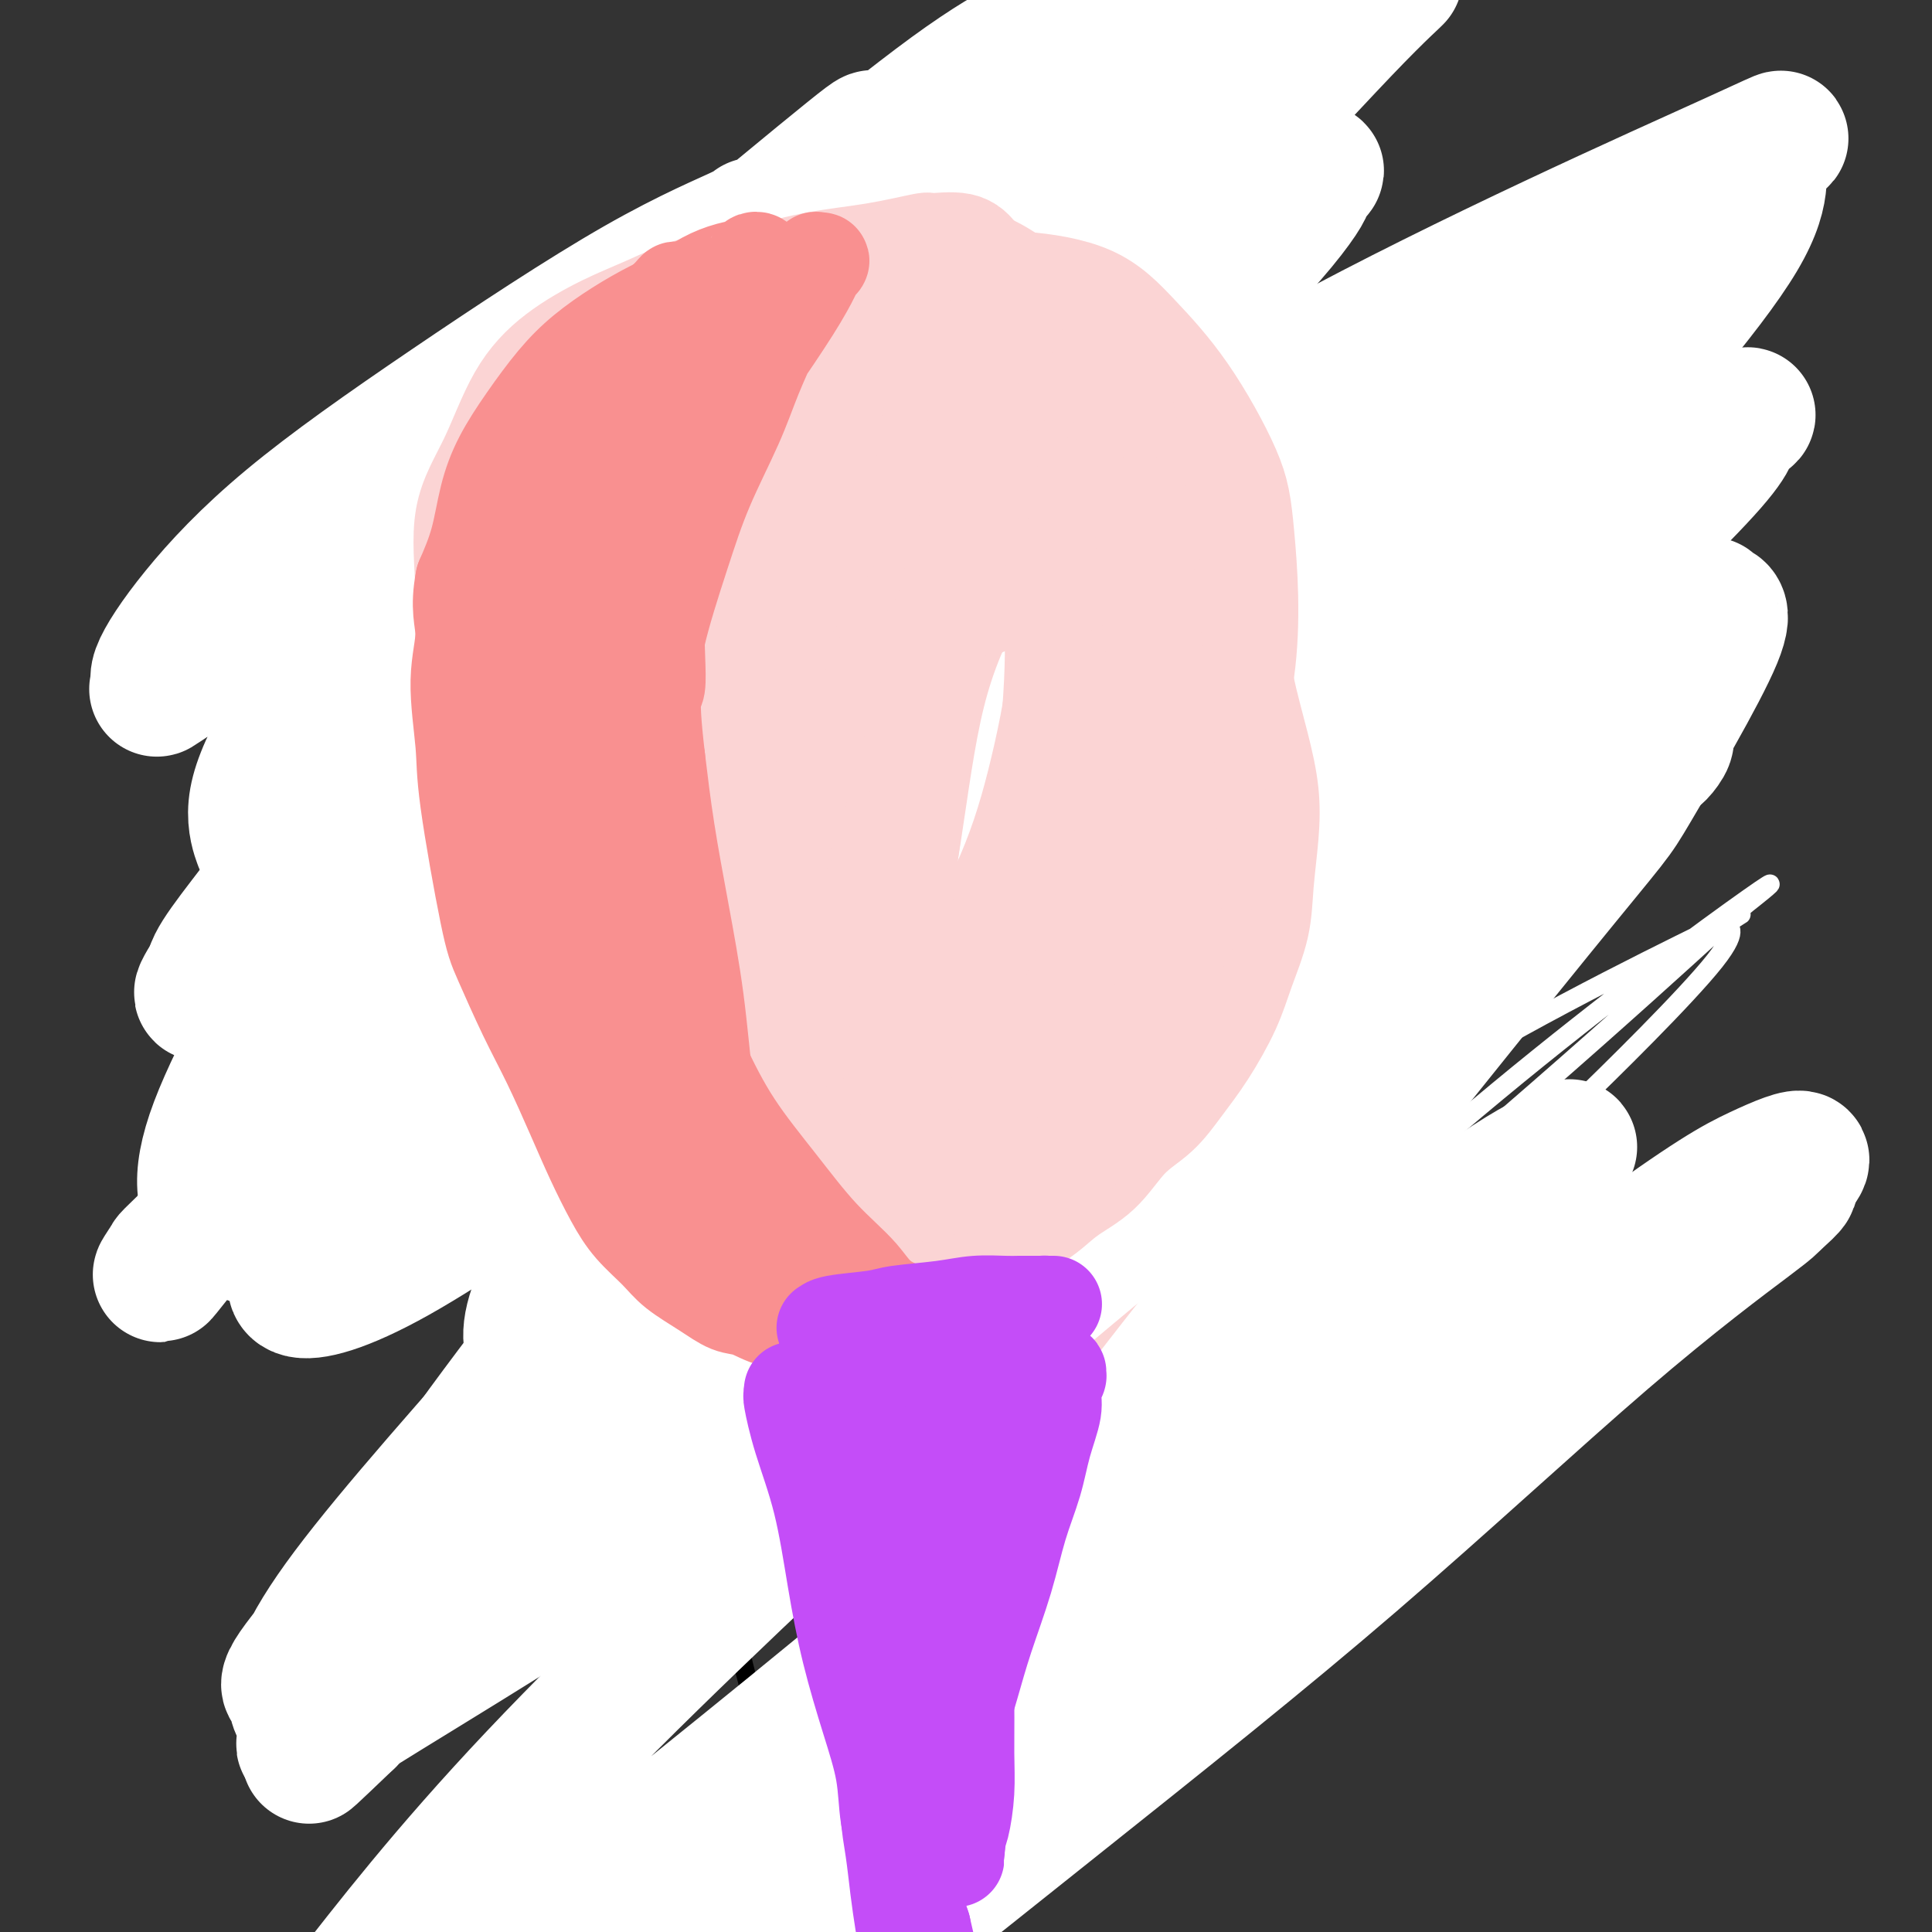 <svg viewBox='0 0 400 400' version='1.1' xmlns='http://www.w3.org/2000/svg' xmlns:xlink='http://www.w3.org/1999/xlink'><rect x="0" y="0" width="400" height="400" fill="#333333" stroke="none"/><g fill='none' stroke='#7C3805' stroke-width='12' stroke-linecap='round' stroke-linejoin='round'><path d='M166,268c0.343,0.596 0.686,1.193 1,2c0.314,0.807 0.599,1.825 1,3c0.401,1.175 0.919,2.506 1,4c0.081,1.494 -0.275,3.150 0,5c0.275,1.850 1.181,3.895 2,6c0.819,2.105 1.552,4.270 2,7c0.448,2.730 0.610,6.024 1,9c0.390,2.976 1.007,5.633 2,8c0.993,2.367 2.361,4.442 3,7c0.639,2.558 0.548,5.597 1,8c0.452,2.403 1.446,4.169 2,6c0.554,1.831 0.669,3.728 1,6c0.331,2.272 0.877,4.919 1,7c0.123,2.081 -0.177,3.596 0,5c0.177,1.404 0.832,2.697 1,4c0.168,1.303 -0.151,2.617 0,4c0.151,1.383 0.773,2.835 1,4c0.227,1.165 0.061,2.042 0,3c-0.061,0.958 -0.016,1.998 0,3c0.016,1.002 0.004,1.965 0,3c-0.004,1.035 -0.001,2.140 0,3c0.001,0.860 0.000,1.473 0,2c-0.000,0.527 -0.000,0.966 0,1c0.000,0.034 0.000,-0.337 0,0c-0.000,0.337 -0.000,1.382 0,2c0.000,0.618 0.000,0.809 0,1'/><path d='M186,381c0.780,7.706 0.731,2.970 1,2c0.269,-0.970 0.857,1.824 1,3c0.143,1.176 -0.159,0.734 0,1c0.159,0.266 0.779,1.242 1,2c0.221,0.758 0.044,1.299 0,2c-0.044,0.701 0.044,1.563 0,2c-0.044,0.437 -0.222,0.447 0,1c0.222,0.553 0.844,1.647 1,2c0.156,0.353 -0.154,-0.035 0,0c0.154,0.035 0.772,0.494 1,1c0.228,0.506 0.067,1.059 0,1c-0.067,-0.059 -0.041,-0.731 0,-1c0.041,-0.269 0.097,-0.134 0,0c-0.097,0.134 -0.345,0.266 0,-1c0.345,-1.266 1.285,-3.930 2,-7c0.715,-3.070 1.207,-6.546 2,-10c0.793,-3.454 1.889,-6.885 3,-11c1.111,-4.115 2.238,-8.915 3,-13c0.762,-4.085 1.159,-7.454 2,-11c0.841,-3.546 2.125,-7.267 3,-11c0.875,-3.733 1.340,-7.477 2,-11c0.660,-3.523 1.513,-6.825 2,-10c0.487,-3.175 0.607,-6.222 1,-9c0.393,-2.778 1.060,-5.288 2,-8c0.940,-2.712 2.153,-5.625 3,-8c0.847,-2.375 1.326,-4.211 2,-6c0.674,-1.789 1.541,-3.531 2,-5c0.459,-1.469 0.508,-2.665 1,-4c0.492,-1.335 1.426,-2.810 2,-4c0.574,-1.190 0.787,-2.095 1,-3'/><path d='M224,265c1.863,-4.822 1.021,-1.877 1,-1c-0.021,0.877 0.779,-0.315 1,-1c0.221,-0.685 -0.137,-0.864 0,-1c0.137,-0.136 0.768,-0.229 1,0c0.232,0.229 0.066,0.780 0,1c-0.066,0.220 -0.033,0.110 0,0'/></g>
<g fill='none' stroke='#007C9C' stroke-width='12' stroke-linecap='round' stroke-linejoin='round'><path d='M169,262c0.616,0.980 1.232,1.961 2,4c0.768,2.039 1.687,5.137 3,8c1.313,2.863 3.019,5.490 4,9c0.981,3.510 1.237,7.904 2,12c0.763,4.096 2.034,7.895 3,12c0.966,4.105 1.625,8.517 2,13c0.375,4.483 0.464,9.037 1,13c0.536,3.963 1.520,7.335 2,11c0.480,3.665 0.458,7.621 1,11c0.542,3.379 1.648,6.179 2,9c0.352,2.821 -0.050,5.663 0,8c0.050,2.337 0.553,4.168 1,6c0.447,1.832 0.837,3.664 1,5c0.163,1.336 0.100,2.175 0,3c-0.100,0.825 -0.235,1.638 0,2c0.235,0.362 0.841,0.275 1,0c0.159,-0.275 -0.127,-0.739 0,-1c0.127,-0.261 0.668,-0.319 1,-1c0.332,-0.681 0.456,-1.984 1,-4c0.544,-2.016 1.510,-4.746 2,-8c0.490,-3.254 0.504,-7.033 1,-11c0.496,-3.967 1.473,-8.121 2,-12c0.527,-3.879 0.605,-7.483 1,-12c0.395,-4.517 1.106,-9.947 2,-15c0.894,-5.053 1.970,-9.729 3,-14c1.030,-4.271 2.015,-8.135 3,-12'/><path d='M210,298c2.423,-13.436 2.480,-9.025 3,-9c0.520,0.025 1.502,-4.337 2,-7c0.498,-2.663 0.514,-3.626 1,-5c0.486,-1.374 1.444,-3.160 2,-4c0.556,-0.840 0.710,-0.734 1,-1c0.290,-0.266 0.716,-0.903 1,-1c0.284,-0.097 0.425,0.345 0,1c-0.425,0.655 -1.417,1.521 -2,3c-0.583,1.479 -0.759,3.570 -2,7c-1.241,3.430 -3.549,8.201 -6,13c-2.451,4.799 -5.047,9.628 -7,15c-1.953,5.372 -3.263,11.289 -4,17c-0.737,5.711 -0.902,11.218 -1,16c-0.098,4.782 -0.127,8.839 0,13c0.127,4.161 0.412,8.427 1,12c0.588,3.573 1.478,6.452 2,9c0.522,2.548 0.676,4.764 1,6c0.324,1.236 0.818,1.491 1,2c0.182,0.509 0.052,1.270 0,1c-0.052,-0.270 -0.025,-1.573 0,-2c0.025,-0.427 0.047,0.022 0,-1c-0.047,-1.022 -0.165,-3.515 0,-7c0.165,-3.485 0.611,-7.960 1,-13c0.389,-5.040 0.720,-10.643 1,-17c0.280,-6.357 0.508,-13.467 1,-20c0.492,-6.533 1.248,-12.490 2,-18c0.752,-5.510 1.501,-10.574 2,-16c0.499,-5.426 0.750,-11.213 1,-17'/><path d='M211,275c1.480,-17.741 1.181,-6.592 1,-4c-0.181,2.592 -0.243,-3.373 0,-6c0.243,-2.627 0.792,-1.918 1,-2c0.208,-0.082 0.076,-0.956 0,-1c-0.076,-0.044 -0.096,0.742 0,1c0.096,0.258 0.307,-0.013 0,0c-0.307,0.013 -1.133,0.309 -2,2c-0.867,1.691 -1.774,4.776 -3,8c-1.226,3.224 -2.772,6.586 -4,10c-1.228,3.414 -2.138,6.881 -3,10c-0.862,3.119 -1.675,5.891 -2,7c-0.325,1.109 -0.163,0.554 0,0'/></g>
<g fill='none' stroke='#91FBFB' stroke-width='20' stroke-linecap='round' stroke-linejoin='round'><path d='M176,268c0.016,0.425 0.032,0.849 0,2c-0.032,1.151 -0.113,3.027 0,6c0.113,2.973 0.418,7.042 1,11c0.582,3.958 1.439,7.805 2,12c0.561,4.195 0.826,8.740 1,13c0.174,4.260 0.259,8.237 1,12c0.741,3.763 2.140,7.313 3,11c0.860,3.687 1.182,7.511 2,11c0.818,3.489 2.132,6.642 3,10c0.868,3.358 1.290,6.920 2,10c0.710,3.080 1.707,5.678 2,8c0.293,2.322 -0.118,4.367 0,6c0.118,1.633 0.764,2.853 1,4c0.236,1.147 0.063,2.222 0,3c-0.063,0.778 -0.017,1.260 0,2c0.017,0.740 0.004,1.738 0,2c-0.004,0.262 0.002,-0.214 0,-1c-0.002,-0.786 -0.013,-1.884 0,-2c0.013,-0.116 0.048,0.751 0,0c-0.048,-0.751 -0.180,-3.118 0,-6c0.180,-2.882 0.671,-6.277 1,-10c0.329,-3.723 0.496,-7.772 1,-12c0.504,-4.228 1.345,-8.633 2,-13c0.655,-4.367 1.124,-8.696 2,-13c0.876,-4.304 2.159,-8.582 3,-13c0.841,-4.418 1.240,-8.977 2,-13c0.760,-4.023 1.880,-7.512 3,-11'/><path d='M208,297c2.340,-11.577 2.189,-9.021 3,-10c0.811,-0.979 2.584,-5.494 4,-9c1.416,-3.506 2.475,-6.001 3,-8c0.525,-1.999 0.515,-3.500 1,-5c0.485,-1.500 1.463,-2.998 2,-4c0.537,-1.002 0.631,-1.509 1,-2c0.369,-0.491 1.012,-0.967 1,-1c-0.012,-0.033 -0.681,0.376 -1,1c-0.319,0.624 -0.289,1.465 -1,3c-0.711,1.535 -2.163,3.766 -3,6c-0.837,2.234 -1.060,4.471 -2,7c-0.940,2.529 -2.598,5.351 -4,9c-1.402,3.649 -2.549,8.126 -4,12c-1.451,3.874 -3.204,7.147 -5,11c-1.796,3.853 -3.633,8.288 -5,12c-1.367,3.712 -2.265,6.700 -3,10c-0.735,3.300 -1.307,6.911 -2,10c-0.693,3.089 -1.506,5.657 -2,8c-0.494,2.343 -0.669,4.460 -1,7c-0.331,2.540 -0.820,5.502 -1,7c-0.180,1.498 -0.052,1.533 0,2c0.052,0.467 0.028,1.368 0,2c-0.028,0.632 -0.059,0.996 0,1c0.059,0.004 0.209,-0.352 0,-1c-0.209,-0.648 -0.777,-1.588 -1,-2c-0.223,-0.412 -0.101,-0.296 0,-2c0.101,-1.704 0.181,-5.228 0,-9c-0.181,-3.772 -0.623,-7.792 -1,-12c-0.377,-4.208 -0.688,-8.604 -1,-13'/><path d='M186,327c-0.448,-8.230 -0.067,-9.804 0,-13c0.067,-3.196 -0.178,-8.015 0,-12c0.178,-3.985 0.779,-7.137 1,-10c0.221,-2.863 0.062,-5.438 0,-8c-0.062,-2.562 -0.025,-5.113 0,-7c0.025,-1.887 0.039,-3.112 0,-4c-0.039,-0.888 -0.132,-1.438 0,-2c0.132,-0.562 0.488,-1.135 1,-1c0.512,0.135 1.180,0.977 2,2c0.820,1.023 1.794,2.225 3,3c1.206,0.775 2.645,1.122 4,2c1.355,0.878 2.625,2.288 4,3c1.375,0.712 2.857,0.727 4,1c1.143,0.273 1.949,0.806 3,1c1.051,0.194 2.346,0.049 3,0c0.654,-0.049 0.667,-0.003 1,0c0.333,0.003 0.986,-0.036 1,0c0.014,0.036 -0.609,0.147 -1,0c-0.391,-0.147 -0.548,-0.550 -1,-1c-0.452,-0.450 -1.198,-0.945 -3,-2c-1.802,-1.055 -4.660,-2.670 -7,-4c-2.340,-1.330 -4.160,-2.374 -6,-3c-1.840,-0.626 -3.698,-0.832 -7,-2c-3.302,-1.168 -8.048,-3.296 -10,-4c-1.952,-0.704 -1.111,0.018 -2,0c-0.889,-0.018 -3.509,-0.774 -5,-1c-1.491,-0.226 -1.855,0.078 -2,0c-0.145,-0.078 -0.073,-0.539 0,-1'/><path d='M169,264c-3.902,-1.251 -0.658,-0.377 1,0c1.658,0.377 1.728,0.259 3,0c1.272,-0.259 3.745,-0.658 6,-1c2.255,-0.342 4.292,-0.627 7,-1c2.708,-0.373 6.086,-0.833 9,-1c2.914,-0.167 5.364,-0.041 8,0c2.636,0.041 5.458,-0.003 8,0c2.542,0.003 4.804,0.054 7,0c2.196,-0.054 4.327,-0.215 6,0c1.673,0.215 2.890,0.804 4,1c1.110,0.196 2.114,0.000 3,0c0.886,-0.000 1.655,0.196 2,0c0.345,-0.196 0.265,-0.785 0,-1c-0.265,-0.215 -0.714,-0.057 -1,0c-0.286,0.057 -0.409,0.014 -1,0c-0.591,-0.014 -1.648,0.000 -3,0c-1.352,-0.000 -2.997,-0.015 -5,0c-2.003,0.015 -4.363,0.061 -7,0c-2.637,-0.061 -5.552,-0.227 -8,0c-2.448,0.227 -4.430,0.848 -7,1c-2.570,0.152 -5.729,-0.166 -8,0c-2.271,0.166 -3.655,0.814 -5,1c-1.345,0.186 -2.651,-0.091 -4,0c-1.349,0.091 -2.739,0.549 -4,1c-1.261,0.451 -2.391,0.895 -3,1c-0.609,0.105 -0.696,-0.129 -1,0c-0.304,0.129 -0.824,0.622 -1,1c-0.176,0.378 -0.009,0.640 0,1c0.009,0.360 -0.140,0.817 0,2c0.140,1.183 0.570,3.091 1,5'/><path d='M176,274c0.573,2.529 1.505,5.353 2,8c0.495,2.647 0.551,5.118 1,8c0.449,2.882 1.290,6.173 2,9c0.710,2.827 1.291,5.188 2,8c0.709,2.812 1.548,6.074 2,9c0.452,2.926 0.516,5.517 1,8c0.484,2.483 1.387,4.857 2,7c0.613,2.143 0.935,4.053 1,6c0.065,1.947 -0.126,3.930 0,6c0.126,2.070 0.570,4.227 1,6c0.430,1.773 0.847,3.162 1,5c0.153,1.838 0.041,4.124 0,6c-0.041,1.876 -0.011,3.343 0,5c0.011,1.657 0.003,3.506 0,5c-0.003,1.494 -0.001,2.635 0,4c0.001,1.365 0.001,2.956 0,4c-0.001,1.044 -0.002,1.542 0,2c0.002,0.458 0.006,0.874 0,1c-0.006,0.126 -0.023,-0.040 0,0c0.023,0.040 0.085,0.287 0,0c-0.085,-0.287 -0.316,-1.108 0,-3c0.316,-1.892 1.179,-4.854 2,-8c0.821,-3.146 1.600,-6.475 3,-11c1.400,-4.525 3.420,-10.245 5,-15c1.580,-4.755 2.719,-8.546 4,-13c1.281,-4.454 2.702,-9.573 4,-14c1.298,-4.427 2.472,-8.164 4,-12c1.528,-3.836 3.410,-7.770 5,-11c1.590,-3.230 2.890,-5.754 4,-8c1.110,-2.246 2.032,-4.213 3,-6c0.968,-1.787 1.984,-3.393 3,-5'/><path d='M228,275c2.729,-5.232 2.053,-3.312 2,-3c-0.053,0.312 0.518,-0.985 1,-2c0.482,-1.015 0.875,-1.748 1,-2c0.125,-0.252 -0.019,-0.024 0,0c0.019,0.024 0.202,-0.155 0,0c-0.202,0.155 -0.787,0.644 -1,1c-0.213,0.356 -0.053,0.577 -1,2c-0.947,1.423 -3.001,4.046 -4,6c-0.999,1.954 -0.942,3.239 -3,8c-2.058,4.761 -6.231,12.997 -8,17c-1.769,4.003 -1.135,3.773 -2,6c-0.865,2.227 -3.231,6.912 -5,11c-1.769,4.088 -2.942,7.581 -4,11c-1.058,3.419 -2.000,6.765 -3,10c-1.000,3.235 -2.057,6.357 -3,9c-0.943,2.643 -1.773,4.805 -2,7c-0.227,2.195 0.149,4.423 0,6c-0.149,1.577 -0.825,2.502 -1,4c-0.175,1.498 0.149,3.569 0,5c-0.149,1.431 -0.771,2.222 -1,3c-0.229,0.778 -0.066,1.543 0,2c0.066,0.457 0.033,0.607 0,1c-0.033,0.393 -0.067,1.028 0,1c0.067,-0.028 0.234,-0.719 0,-2c-0.234,-1.281 -0.871,-3.153 -1,-5c-0.129,-1.847 0.249,-3.671 0,-7c-0.249,-3.329 -1.124,-8.165 -2,-13'/><path d='M191,351c-0.756,-6.269 -1.147,-8.941 -2,-13c-0.853,-4.059 -2.169,-9.505 -3,-14c-0.831,-4.495 -1.177,-8.040 -2,-12c-0.823,-3.960 -2.122,-8.335 -3,-12c-0.878,-3.665 -1.336,-6.620 -2,-9c-0.664,-2.380 -1.535,-4.185 -2,-6c-0.465,-1.815 -0.522,-3.640 -1,-5c-0.478,-1.360 -1.375,-2.256 -2,-3c-0.625,-0.744 -0.978,-1.335 -1,-2c-0.022,-0.665 0.286,-1.404 0,-2c-0.286,-0.596 -1.168,-1.050 -1,0c0.168,1.050 1.384,3.603 2,5c0.616,1.397 0.631,1.637 1,4c0.369,2.363 1.092,6.848 2,11c0.908,4.152 2.001,7.972 3,12c0.999,4.028 1.904,8.265 3,12c1.096,3.735 2.383,6.967 3,10c0.617,3.033 0.562,5.867 1,8c0.438,2.133 1.367,3.563 2,5c0.633,1.437 0.970,2.879 1,4c0.030,1.121 -0.246,1.920 0,2c0.246,0.080 1.015,-0.559 1,-1c-0.015,-0.441 -0.813,-0.685 -1,-1c-0.187,-0.315 0.239,-0.703 0,-2c-0.239,-1.297 -1.141,-3.503 -2,-6c-0.859,-2.497 -1.674,-5.285 -3,-9c-1.326,-3.715 -3.163,-8.358 -5,-13'/><path d='M180,314c-2.492,-6.410 -3.723,-7.434 -5,-10c-1.277,-2.566 -2.601,-6.673 -4,-10c-1.399,-3.327 -2.875,-5.875 -4,-8c-1.125,-2.125 -1.900,-3.827 -3,-6c-1.100,-2.173 -2.526,-4.818 -3,-6c-0.474,-1.182 0.003,-0.902 0,-1c-0.003,-0.098 -0.485,-0.573 -1,-1c-0.515,-0.427 -1.064,-0.804 -1,-1c0.064,-0.196 0.740,-0.211 1,0c0.260,0.211 0.102,0.649 0,1c-0.102,0.351 -0.149,0.617 0,1c0.149,0.383 0.493,0.883 1,2c0.507,1.117 1.178,2.851 2,5c0.822,2.149 1.794,4.715 3,8c1.206,3.285 2.644,7.291 4,11c1.356,3.709 2.629,7.120 4,11c1.371,3.880 2.840,8.228 4,12c1.160,3.772 2.012,6.969 3,10c0.988,3.031 2.111,5.896 3,9c0.889,3.104 1.544,6.446 2,9c0.456,2.554 0.715,4.322 1,6c0.285,1.678 0.597,3.268 1,5c0.403,1.732 0.896,3.606 1,5c0.104,1.394 -0.182,2.307 0,3c0.182,0.693 0.833,1.166 1,2c0.167,0.834 -0.152,2.027 0,3c0.152,0.973 0.773,1.725 1,2c0.227,0.275 0.061,0.074 0,0c-0.061,-0.074 -0.017,-0.021 0,0c0.017,0.021 0.009,0.011 0,0'/><path d='M191,376c0.981,5.330 -0.065,1.155 0,-1c0.065,-2.155 1.242,-2.288 2,-4c0.758,-1.712 1.098,-5.002 2,-9c0.902,-3.998 2.366,-8.704 4,-14c1.634,-5.296 3.439,-11.181 5,-17c1.561,-5.819 2.879,-11.572 4,-17c1.121,-5.428 2.045,-10.532 3,-15c0.955,-4.468 1.940,-8.300 3,-12c1.060,-3.700 2.197,-7.269 3,-10c0.803,-2.731 1.274,-4.624 2,-6c0.726,-1.376 1.707,-2.237 2,-3c0.293,-0.763 -0.101,-1.430 0,-2c0.101,-0.570 0.698,-1.043 1,-1c0.302,0.043 0.309,0.602 0,1c-0.309,0.398 -0.935,0.635 -1,1c-0.065,0.365 0.432,0.859 0,3c-0.432,2.141 -1.794,5.930 -3,10c-1.206,4.070 -2.256,8.421 -4,14c-1.744,5.579 -4.182,12.385 -6,19c-1.818,6.615 -3.017,13.040 -4,19c-0.983,5.960 -1.752,11.454 -3,17c-1.248,5.546 -2.975,11.145 -4,16c-1.025,4.855 -1.347,8.966 -2,13c-0.653,4.034 -1.637,7.992 -2,11c-0.363,3.008 -0.106,5.066 0,7c0.106,1.934 0.059,3.745 0,5c-0.059,1.255 -0.131,1.953 0,2c0.131,0.047 0.466,-0.558 1,-2c0.534,-1.442 1.267,-3.721 2,-6'/><path d='M196,395c1.068,-2.329 2.239,-5.153 4,-12c1.761,-6.847 4.111,-17.719 5,-23c0.889,-5.281 0.318,-4.973 1,-8c0.682,-3.027 2.616,-9.391 4,-15c1.384,-5.609 2.217,-10.465 3,-15c0.783,-4.535 1.516,-8.748 2,-12c0.484,-3.252 0.718,-5.541 1,-8c0.282,-2.459 0.611,-5.087 1,-7c0.389,-1.913 0.837,-3.111 1,-4c0.163,-0.889 0.041,-1.468 0,-2c-0.041,-0.532 -0.002,-1.017 0,-1c0.002,0.017 -0.032,0.537 0,1c0.032,0.463 0.129,0.868 0,1c-0.129,0.132 -0.484,-0.009 -1,2c-0.516,2.009 -1.195,6.166 -2,10c-0.805,3.834 -1.738,7.344 -3,12c-1.262,4.656 -2.853,10.460 -4,16c-1.147,5.540 -1.850,10.818 -3,16c-1.150,5.182 -2.746,10.270 -4,15c-1.254,4.730 -2.164,9.104 -3,13c-0.836,3.896 -1.596,7.315 -2,10c-0.404,2.685 -0.451,4.635 -1,6c-0.549,1.365 -1.601,2.146 -2,3c-0.399,0.854 -0.146,1.783 0,2c0.146,0.217 0.186,-0.277 0,-1c-0.186,-0.723 -0.598,-1.674 -1,-5c-0.402,-3.326 -0.793,-9.027 -1,-15c-0.207,-5.973 -0.231,-12.220 0,-19c0.231,-6.780 0.716,-14.095 1,-21c0.284,-6.905 0.367,-13.402 1,-19c0.633,-5.598 1.817,-10.299 3,-15'/><path d='M196,300c1.121,-10.857 1.424,-10.499 2,-12c0.576,-1.501 1.424,-4.861 2,-7c0.576,-2.139 0.881,-3.058 1,-4c0.119,-0.942 0.051,-1.908 0,-2c-0.051,-0.092 -0.087,0.688 0,1c0.087,0.312 0.295,0.155 0,1c-0.295,0.845 -1.094,2.691 -2,6c-0.906,3.309 -1.921,8.080 -3,14c-1.079,5.920 -2.222,12.990 -3,20c-0.778,7.010 -1.189,13.959 -2,21c-0.811,7.041 -2.021,14.175 -3,21c-0.979,6.825 -1.726,13.341 -2,19c-0.274,5.659 -0.073,10.462 0,15c0.073,4.538 0.020,8.810 0,12c-0.020,3.190 -0.005,5.298 0,7c0.005,1.702 0.000,3.000 0,3c-0.000,0.000 0.004,-1.297 0,-2c-0.004,-0.703 -0.015,-0.811 0,-2c0.015,-1.189 0.058,-3.459 0,-7c-0.058,-3.541 -0.215,-8.354 0,-14c0.215,-5.646 0.804,-12.125 1,-18c0.196,-5.875 0.001,-11.147 0,-16c-0.001,-4.853 0.193,-9.286 0,-13c-0.193,-3.714 -0.773,-6.708 -1,-9c-0.227,-2.292 -0.100,-3.881 0,-5c0.100,-1.119 0.175,-1.768 0,-2c-0.175,-0.232 -0.599,-0.048 -1,0c-0.401,0.048 -0.777,-0.039 -1,1c-0.223,1.039 -0.291,3.203 -1,6c-0.709,2.797 -2.060,6.228 -3,10c-0.940,3.772 -1.470,7.886 -2,12'/><path d='M178,356c-1.694,6.449 -1.929,9.071 -2,12c-0.071,2.929 0.022,6.167 0,9c-0.022,2.833 -0.160,5.263 0,7c0.160,1.737 0.619,2.782 1,4c0.381,1.218 0.684,2.610 1,3c0.316,0.390 0.645,-0.221 1,-1c0.355,-0.779 0.734,-1.724 1,-3c0.266,-1.276 0.418,-2.882 1,-4c0.582,-1.118 1.595,-1.748 2,-2c0.405,-0.252 0.203,-0.126 0,0'/></g>
<g fill='none' stroke='#F8D1F6' stroke-width='20' stroke-linecap='round' stroke-linejoin='round'><path d='M225,67c-0.396,-0.006 -0.792,-0.013 -1,0c-0.208,0.013 -0.230,0.045 -1,0c-0.770,-0.045 -2.290,-0.167 -4,0c-1.710,0.167 -3.610,0.622 -6,1c-2.390,0.378 -5.271,0.679 -8,1c-2.729,0.321 -5.306,0.663 -8,1c-2.694,0.337 -5.503,0.670 -8,1c-2.497,0.330 -4.680,0.656 -7,1c-2.320,0.344 -4.776,0.706 -7,1c-2.224,0.294 -4.215,0.519 -6,1c-1.785,0.481 -3.365,1.219 -5,2c-1.635,0.781 -3.325,1.605 -5,2c-1.675,0.395 -3.335,0.361 -5,1c-1.665,0.639 -3.334,1.950 -5,3c-1.666,1.050 -3.330,1.839 -5,3c-1.670,1.161 -3.346,2.695 -5,5c-1.654,2.305 -3.285,5.380 -5,8c-1.715,2.620 -3.513,4.785 -5,7c-1.487,2.215 -2.663,4.480 -4,7c-1.337,2.520 -2.835,5.295 -4,8c-1.165,2.705 -1.997,5.341 -3,8c-1.003,2.659 -2.178,5.343 -3,8c-0.822,2.657 -1.292,5.288 -2,8c-0.708,2.712 -1.654,5.506 -2,8c-0.346,2.494 -0.093,4.689 0,7c0.093,2.311 0.025,4.738 0,7c-0.025,2.262 -0.007,4.361 0,6c0.007,1.639 0.004,2.820 0,4'/><path d='M111,176c-0.201,7.050 1.297,4.674 2,5c0.703,0.326 0.611,3.354 1,6c0.389,2.646 1.259,4.909 2,7c0.741,2.091 1.352,4.008 2,6c0.648,1.992 1.333,4.058 2,6c0.667,1.942 1.318,3.760 2,5c0.682,1.240 1.396,1.903 2,3c0.604,1.097 1.099,2.630 2,4c0.901,1.370 2.208,2.578 3,4c0.792,1.422 1.069,3.057 2,4c0.931,0.943 2.518,1.194 4,2c1.482,0.806 2.861,2.166 4,3c1.139,0.834 2.039,1.141 3,2c0.961,0.859 1.985,2.269 3,3c1.015,0.731 2.022,0.782 3,1c0.978,0.218 1.928,0.603 3,1c1.072,0.397 2.264,0.807 4,1c1.736,0.193 4.014,0.170 6,0c1.986,-0.170 3.680,-0.486 6,-1c2.320,-0.514 5.267,-1.227 8,-2c2.733,-0.773 5.251,-1.607 8,-3c2.749,-1.393 5.727,-3.347 9,-5c3.273,-1.653 6.840,-3.006 10,-5c3.160,-1.994 5.912,-4.630 9,-7c3.088,-2.370 6.510,-4.473 9,-7c2.490,-2.527 4.046,-5.476 6,-8c1.954,-2.524 4.305,-4.621 6,-7c1.695,-2.379 2.733,-5.040 4,-8c1.267,-2.960 2.764,-6.220 4,-9c1.236,-2.780 2.210,-5.080 3,-8c0.790,-2.920 1.395,-6.460 2,-10'/><path d='M245,159c2.000,-6.766 0.499,-6.182 0,-8c-0.499,-1.818 0.003,-6.037 0,-9c-0.003,-2.963 -0.513,-4.671 -1,-7c-0.487,-2.329 -0.953,-5.278 -2,-8c-1.047,-2.722 -2.676,-5.217 -4,-8c-1.324,-2.783 -2.344,-5.854 -4,-9c-1.656,-3.146 -3.949,-6.368 -6,-9c-2.051,-2.632 -3.861,-4.674 -6,-7c-2.139,-2.326 -4.607,-4.936 -7,-7c-2.393,-2.064 -4.710,-3.582 -7,-5c-2.290,-1.418 -4.555,-2.736 -7,-4c-2.445,-1.264 -5.072,-2.472 -8,-3c-2.928,-0.528 -6.156,-0.374 -9,0c-2.844,0.374 -5.305,0.968 -10,3c-4.695,2.032 -11.625,5.503 -17,9c-5.375,3.497 -9.195,7.020 -13,11c-3.805,3.980 -7.596,8.416 -11,13c-3.404,4.584 -6.423,9.318 -9,14c-2.577,4.682 -4.712,9.314 -6,14c-1.288,4.686 -1.728,9.425 -2,15c-0.272,5.575 -0.377,11.987 0,16c0.377,4.013 1.236,5.629 3,9c1.764,3.371 4.434,8.498 7,13c2.566,4.502 5.027,8.380 8,12c2.973,3.620 6.456,6.984 10,10c3.544,3.016 7.149,5.686 11,8c3.851,2.314 7.949,4.272 12,6c4.051,1.728 8.055,3.226 12,4c3.945,0.774 7.831,0.824 12,1c4.169,0.176 8.620,0.479 12,0c3.380,-0.479 5.690,-1.739 8,-3'/><path d='M211,230c5.161,-1.194 8.064,-2.678 12,-5c3.936,-2.322 8.906,-5.480 13,-9c4.094,-3.520 7.313,-7.402 11,-12c3.687,-4.598 7.844,-9.913 11,-15c3.156,-5.087 5.313,-9.947 7,-15c1.687,-5.053 2.903,-10.298 4,-16c1.097,-5.702 2.074,-11.860 2,-16c-0.074,-4.140 -1.198,-6.263 -2,-10c-0.802,-3.737 -1.280,-9.088 -4,-16c-2.720,-6.912 -7.681,-15.386 -12,-21c-4.319,-5.614 -7.995,-8.368 -10,-10c-2.005,-1.632 -2.338,-2.142 -5,-4c-2.662,-1.858 -7.652,-5.064 -12,-7c-4.348,-1.936 -8.054,-2.603 -12,-3c-3.946,-0.397 -8.131,-0.525 -13,0c-4.869,0.525 -10.423,1.702 -17,5c-6.577,3.298 -14.176,8.718 -21,14c-6.824,5.282 -12.872,10.428 -18,17c-5.128,6.572 -9.336,14.570 -13,22c-3.664,7.430 -6.785,14.291 -8,22c-1.215,7.709 -0.525,16.266 0,22c0.525,5.734 0.883,8.646 2,13c1.117,4.354 2.993,10.152 6,15c3.007,4.848 7.147,8.748 11,12c3.853,3.252 7.421,5.856 11,8c3.579,2.144 7.170,3.827 11,4c3.830,0.173 7.899,-1.164 11,-2c3.101,-0.836 5.233,-1.173 9,-4c3.767,-2.827 9.168,-8.146 14,-15c4.832,-6.854 9.095,-15.244 13,-23c3.905,-7.756 7.453,-14.878 11,-22'/><path d='M223,159c4.916,-11.465 5.207,-17.626 6,-24c0.793,-6.374 2.089,-12.961 2,-19c-0.089,-6.039 -1.565,-11.531 -3,-16c-1.435,-4.469 -2.831,-7.914 -5,-11c-2.169,-3.086 -5.112,-5.814 -7,-7c-1.888,-1.186 -2.723,-0.832 -5,-1c-2.277,-0.168 -5.997,-0.860 -13,2c-7.003,2.860 -17.290,9.271 -26,15c-8.710,5.729 -15.844,10.775 -22,17c-6.156,6.225 -11.334,13.629 -15,22c-3.666,8.371 -5.820,17.708 -7,26c-1.180,8.292 -1.385,15.539 -1,21c0.385,5.461 1.359,9.135 4,14c2.641,4.865 6.948,10.921 11,16c4.052,5.079 7.848,9.182 12,12c4.152,2.818 8.659,4.351 13,5c4.341,0.649 8.517,0.413 12,0c3.483,-0.413 6.273,-1.001 11,-5c4.727,-3.999 11.390,-11.407 18,-20c6.610,-8.593 13.168,-18.371 17,-27c3.832,-8.629 4.939,-16.109 6,-24c1.061,-7.891 2.077,-16.192 2,-23c-0.077,-6.808 -1.246,-12.122 -3,-17c-1.754,-4.878 -4.092,-9.321 -6,-13c-1.908,-3.679 -3.384,-6.593 -5,-9c-1.616,-2.407 -3.371,-4.307 -6,-5c-2.629,-0.693 -6.133,-0.177 -8,0c-1.867,0.177 -2.098,0.017 -5,2c-2.902,1.983 -8.473,6.111 -14,11c-5.527,4.889 -11.008,10.540 -15,17c-3.992,6.460 -6.496,13.730 -9,21'/><path d='M162,139c-2.474,7.014 -4.158,14.048 -5,21c-0.842,6.952 -0.843,13.822 0,19c0.843,5.178 2.531,8.663 4,12c1.469,3.337 2.720,6.526 5,8c2.280,1.474 5.590,1.231 7,1c1.410,-0.231 0.920,-0.452 2,-2c1.080,-1.548 3.728,-4.425 7,-10c3.272,-5.575 7.166,-13.848 11,-22c3.834,-8.152 7.609,-16.182 10,-23c2.391,-6.818 3.399,-12.422 4,-18c0.601,-5.578 0.796,-11.128 0,-15c-0.796,-3.872 -2.584,-6.066 -4,-8c-1.416,-1.934 -2.459,-3.608 -4,-4c-1.541,-0.392 -3.580,0.499 -5,1c-1.420,0.501 -2.219,0.614 -5,4c-2.781,3.386 -7.542,10.046 -12,17c-4.458,6.954 -8.611,14.202 -12,22c-3.389,7.798 -6.013,16.145 -8,24c-1.987,7.855 -3.338,15.219 -4,22c-0.662,6.781 -0.635,12.978 0,18c0.635,5.022 1.878,8.869 3,12c1.122,3.131 2.121,5.548 4,7c1.879,1.452 4.637,1.941 6,2c1.363,0.059 1.331,-0.312 3,-2c1.669,-1.688 5.040,-4.694 11,-12c5.960,-7.306 14.510,-18.912 21,-29c6.490,-10.088 10.921,-18.659 15,-27c4.079,-8.341 7.805,-16.452 10,-23c2.195,-6.548 2.860,-11.532 3,-16c0.140,-4.468 -0.246,-8.419 -1,-11c-0.754,-2.581 -1.877,-3.790 -3,-5'/><path d='M225,102c-1.721,-2.973 -4.025,-2.404 -5,-2c-0.975,0.404 -0.621,0.644 -3,2c-2.379,1.356 -7.489,3.828 -14,8c-6.511,4.172 -14.422,10.043 -21,16c-6.578,5.957 -11.821,11.999 -17,18c-5.179,6.001 -10.292,11.959 -14,18c-3.708,6.041 -6.010,12.165 -8,17c-1.990,4.835 -3.669,8.382 -4,12c-0.331,3.618 0.686,7.306 2,10c1.314,2.694 2.923,4.392 5,5c2.077,0.608 4.620,0.124 6,0c1.380,-0.124 1.598,0.111 4,-2c2.402,-2.111 6.989,-6.569 13,-13c6.011,-6.431 13.447,-14.837 20,-23c6.553,-8.163 12.222,-16.084 17,-24c4.778,-7.916 8.663,-15.827 11,-22c2.337,-6.173 3.125,-10.607 3,-15c-0.125,-4.393 -1.163,-8.744 -2,-12c-0.837,-3.256 -1.473,-5.417 -4,-7c-2.527,-1.583 -6.945,-2.587 -9,-3c-2.055,-0.413 -1.747,-0.235 -4,0c-2.253,0.235 -7.068,0.526 -18,9c-10.932,8.474 -27.983,25.129 -37,36c-9.017,10.871 -10.002,15.957 -12,23c-1.998,7.043 -5.010,16.044 -7,25c-1.990,8.956 -2.959,17.867 -3,26c-0.041,8.133 0.845,15.489 2,22c1.155,6.511 2.580,12.176 5,17c2.420,4.824 5.834,8.807 9,12c3.166,3.193 6.083,5.597 9,8'/><path d='M149,263c4.369,4.244 6.293,4.854 10,5c3.707,0.146 9.199,-0.171 12,0c2.801,0.171 2.913,0.829 5,0c2.087,-0.829 6.149,-3.145 10,-5c3.851,-1.855 7.490,-3.247 11,-5c3.510,-1.753 6.891,-3.866 11,-7c4.109,-3.134 8.945,-7.289 13,-11c4.055,-3.711 7.327,-6.980 10,-11c2.673,-4.020 4.746,-8.792 7,-13c2.254,-4.208 4.689,-7.851 7,-12c2.311,-4.149 4.500,-8.803 6,-13c1.500,-4.197 2.313,-7.935 3,-12c0.687,-4.065 1.249,-8.456 2,-12c0.751,-3.544 1.691,-6.242 2,-10c0.309,-3.758 -0.015,-8.577 0,-11c0.015,-2.423 0.367,-2.452 0,-4c-0.367,-1.548 -1.454,-4.616 -2,-7c-0.546,-2.384 -0.552,-4.084 -1,-6c-0.448,-1.916 -1.338,-4.048 -2,-6c-0.662,-1.952 -1.097,-3.723 -2,-5c-0.903,-1.277 -2.275,-2.059 -3,-3c-0.725,-0.941 -0.804,-2.040 -2,-3c-1.196,-0.960 -3.509,-1.781 -5,-2c-1.491,-0.219 -2.161,0.165 -4,0c-1.839,-0.165 -4.848,-0.880 -9,0c-4.152,0.880 -9.447,3.354 -14,5c-4.553,1.646 -8.364,2.463 -14,5c-5.636,2.537 -13.098,6.793 -19,11c-5.902,4.207 -10.243,8.363 -15,13c-4.757,4.637 -9.931,9.753 -14,15c-4.069,5.247 -7.035,10.623 -10,16'/><path d='M142,175c-4.914,7.212 -5.197,9.743 -6,14c-0.803,4.257 -2.124,10.240 -3,15c-0.876,4.760 -1.307,8.296 -1,12c0.307,3.704 1.351,7.576 2,10c0.649,2.424 0.904,3.398 2,5c1.096,1.602 3.034,3.831 5,6c1.966,2.169 3.962,4.280 6,6c2.038,1.720 4.119,3.051 7,4c2.881,0.949 6.563,1.517 10,2c3.437,0.483 6.628,0.879 10,1c3.372,0.121 6.923,-0.035 10,0c3.077,0.035 5.678,0.262 9,0c3.322,-0.262 7.364,-1.013 11,-2c3.636,-0.987 6.867,-2.211 10,-3c3.133,-0.789 6.168,-1.145 9,-2c2.832,-0.855 5.462,-2.209 8,-3c2.538,-0.791 4.986,-1.017 7,-2c2.014,-0.983 3.596,-2.722 5,-4c1.404,-1.278 2.632,-2.097 4,-3c1.368,-0.903 2.877,-1.892 4,-3c1.123,-1.108 1.860,-2.334 3,-4c1.140,-1.666 2.684,-3.770 4,-6c1.316,-2.230 2.405,-4.584 3,-7c0.595,-2.416 0.695,-4.894 1,-7c0.305,-2.106 0.815,-3.841 1,-6c0.185,-2.159 0.047,-4.740 0,-7c-0.047,-2.260 -0.001,-4.197 0,-6c0.001,-1.803 -0.041,-3.473 0,-5c0.041,-1.527 0.165,-2.911 0,-4c-0.165,-1.089 -0.619,-1.883 -1,-2c-0.381,-0.117 -0.691,0.441 -1,1'/><path d='M261,175c0.145,-5.620 0.509,-1.670 0,1c-0.509,2.670 -1.890,4.059 -3,8c-1.110,3.941 -1.950,10.433 -3,16c-1.050,5.567 -2.311,10.209 -4,15c-1.689,4.791 -3.806,9.731 -5,14c-1.194,4.269 -1.465,7.868 -3,11c-1.535,3.132 -4.334,5.796 -7,8c-2.666,2.204 -5.199,3.949 -7,5c-1.801,1.051 -2.870,1.408 -6,2c-3.130,0.592 -8.320,1.420 -13,2c-4.680,0.580 -8.850,0.913 -13,1c-4.150,0.087 -8.281,-0.071 -12,0c-3.719,0.071 -7.027,0.370 -10,0c-2.973,-0.370 -5.610,-1.408 -8,-2c-2.390,-0.592 -4.531,-0.737 -6,-1c-1.469,-0.263 -2.264,-0.645 -3,-1c-0.736,-0.355 -1.412,-0.684 -2,-1c-0.588,-0.316 -1.086,-0.618 -1,-1c0.086,-0.382 0.757,-0.845 1,-1c0.243,-0.155 0.060,-0.003 0,0c-0.060,0.003 0.004,-0.142 2,0c1.996,0.142 5.926,0.573 8,1c2.074,0.427 2.293,0.851 5,1c2.707,0.149 7.901,0.024 12,0c4.099,-0.024 7.104,0.054 10,0c2.896,-0.054 5.684,-0.241 9,-1c3.316,-0.759 7.159,-2.090 11,-4c3.841,-1.910 7.679,-4.399 11,-7c3.321,-2.601 6.125,-5.316 9,-9c2.875,-3.684 5.821,-8.338 8,-13c2.179,-4.662 3.589,-9.331 5,-14'/><path d='M246,205c2.394,-7.015 1.878,-11.052 2,-16c0.122,-4.948 0.883,-10.806 1,-16c0.117,-5.194 -0.411,-9.722 -1,-15c-0.589,-5.278 -1.238,-11.306 -2,-16c-0.762,-4.694 -1.637,-8.055 -3,-12c-1.363,-3.945 -3.215,-8.473 -5,-12c-1.785,-3.527 -3.503,-6.054 -6,-8c-2.497,-1.946 -5.773,-3.311 -8,-4c-2.227,-0.689 -3.405,-0.700 -8,1c-4.595,1.700 -12.606,5.112 -20,10c-7.394,4.888 -14.172,11.252 -20,18c-5.828,6.748 -10.707,13.880 -14,21c-3.293,7.120 -5.000,14.226 -6,20c-1.000,5.774 -1.294,10.215 -1,15c0.294,4.785 1.175,9.915 2,13c0.825,3.085 1.593,4.126 3,5c1.407,0.874 3.453,1.583 4,2c0.547,0.417 -0.405,0.543 0,0c0.405,-0.543 2.166,-1.756 5,-5c2.834,-3.244 6.741,-8.521 11,-15c4.259,-6.479 8.870,-14.161 13,-21c4.130,-6.839 7.778,-12.834 11,-22c3.222,-9.166 6.016,-21.503 7,-27c0.984,-5.497 0.156,-4.153 0,-6c-0.156,-1.847 0.359,-6.887 0,-10c-0.359,-3.113 -1.591,-4.301 -3,-5c-1.409,-0.699 -2.996,-0.908 -4,-1c-1.004,-0.092 -1.424,-0.066 -3,1c-1.576,1.066 -4.309,3.172 -9,7c-4.691,3.828 -11.340,9.380 -16,15c-4.660,5.620 -7.330,11.310 -10,17'/><path d='M166,139c-2.843,5.226 -4.952,9.791 -6,15c-1.048,5.209 -1.037,11.063 -1,16c0.037,4.937 0.101,8.958 1,12c0.899,3.042 2.635,5.104 4,7c1.365,1.896 2.359,3.624 4,4c1.641,0.376 3.929,-0.600 5,-1c1.071,-0.400 0.923,-0.225 2,-2c1.077,-1.775 3.377,-5.501 7,-11c3.623,-5.499 8.567,-12.770 13,-20c4.433,-7.230 8.354,-14.418 11,-21c2.646,-6.582 4.018,-12.558 5,-18c0.982,-5.442 1.576,-10.351 2,-14c0.424,-3.649 0.679,-6.037 0,-8c-0.679,-1.963 -2.292,-3.500 -3,-4c-0.708,-0.500 -0.510,0.036 -2,1c-1.490,0.964 -4.667,2.357 -10,5c-5.333,2.643 -12.822,6.536 -19,12c-6.178,5.464 -11.046,12.499 -16,18c-4.954,5.501 -9.993,9.467 -14,14c-4.007,4.533 -6.983,9.632 -9,14c-2.017,4.368 -3.077,8.006 -4,11c-0.923,2.994 -1.709,5.343 -2,7c-0.291,1.657 -0.086,2.621 0,3c0.086,0.379 0.052,0.172 0,0c-0.052,-0.172 -0.121,-0.309 0,0c0.121,0.309 0.431,1.064 1,0c0.569,-1.064 1.395,-3.945 4,-8c2.605,-4.055 6.987,-9.283 10,-14c3.013,-4.717 4.657,-8.924 7,-13c2.343,-4.076 5.384,-8.022 8,-11c2.616,-2.978 4.808,-4.989 7,-7'/><path d='M171,126c6.596,-9.120 4.585,-5.422 5,-5c0.415,0.422 3.255,-2.434 5,-4c1.745,-1.566 2.395,-1.844 3,-2c0.605,-0.156 1.164,-0.190 2,0c0.836,0.190 1.948,0.605 2,1c0.052,0.395 -0.955,0.769 -1,1c-0.045,0.231 0.871,0.317 0,3c-0.871,2.683 -3.530,7.963 -6,14c-2.470,6.037 -4.752,12.831 -7,19c-2.248,6.169 -4.461,11.712 -6,17c-1.539,5.288 -2.404,10.323 -3,14c-0.596,3.677 -0.925,5.998 -1,8c-0.075,2.002 0.102,3.685 0,5c-0.102,1.315 -0.482,2.263 0,2c0.482,-0.263 1.827,-1.735 2,-2c0.173,-0.265 -0.826,0.678 1,-1c1.826,-1.678 6.475,-5.978 12,-12c5.525,-6.022 11.924,-13.767 17,-21c5.076,-7.233 8.829,-13.954 12,-20c3.171,-6.046 5.761,-11.415 8,-16c2.239,-4.585 4.127,-8.385 5,-12c0.873,-3.615 0.731,-7.045 1,-10c0.269,-2.955 0.947,-5.436 1,-7c0.053,-1.564 -0.521,-2.212 -1,-3c-0.479,-0.788 -0.863,-1.717 -1,-2c-0.137,-0.283 -0.026,0.079 0,0c0.026,-0.079 -0.032,-0.598 0,-1c0.032,-0.402 0.153,-0.685 0,-1c-0.153,-0.315 -0.580,-0.662 -1,-1c-0.420,-0.338 -0.834,-0.668 -1,-1c-0.166,-0.332 -0.083,-0.666 0,-1'/><path d='M219,88c-0.587,-1.729 -0.056,-1.050 0,-1c0.056,0.050 -0.364,-0.527 0,-1c0.364,-0.473 1.512,-0.840 2,-1c0.488,-0.160 0.316,-0.113 1,0c0.684,0.113 2.224,0.292 4,1c1.776,0.708 3.789,1.946 6,4c2.211,2.054 4.619,4.925 7,8c2.381,3.075 4.736,6.355 7,9c2.264,2.645 4.436,4.654 7,10c2.564,5.346 5.521,14.028 7,18c1.479,3.972 1.482,3.234 2,5c0.518,1.766 1.552,6.034 2,10c0.448,3.966 0.311,7.629 0,11c-0.311,3.371 -0.797,6.451 -1,10c-0.203,3.549 -0.122,7.566 0,10c0.122,2.434 0.286,3.286 0,5c-0.286,1.714 -1.023,4.290 -2,7c-0.977,2.710 -2.193,5.553 -3,8c-0.807,2.447 -1.204,4.499 -2,7c-0.796,2.501 -1.990,5.451 -3,8c-1.010,2.549 -1.836,4.699 -3,7c-1.164,2.301 -2.666,4.754 -4,7c-1.334,2.246 -2.502,4.283 -4,6c-1.498,1.717 -3.328,3.112 -5,5c-1.672,1.888 -3.185,4.270 -5,6c-1.815,1.730 -3.932,2.809 -6,4c-2.068,1.191 -4.087,2.493 -7,4c-2.913,1.507 -6.719,3.218 -10,5c-3.281,1.782 -6.037,3.634 -9,5c-2.963,1.366 -6.132,2.248 -9,3c-2.868,0.752 -5.434,1.376 -8,2'/><path d='M183,270c-3.969,0.923 -5.393,0.732 -7,1c-1.607,0.268 -3.397,0.996 -5,1c-1.603,0.004 -3.019,-0.717 -4,-1c-0.981,-0.283 -1.526,-0.128 -2,0c-0.474,0.128 -0.876,0.227 -1,0c-0.124,-0.227 0.030,-0.782 0,-1c-0.030,-0.218 -0.244,-0.099 0,0c0.244,0.099 0.945,0.179 2,0c1.055,-0.179 2.462,-0.616 4,-1c1.538,-0.384 3.206,-0.713 6,-1c2.794,-0.287 6.712,-0.530 10,-1c3.288,-0.470 5.944,-1.167 10,-2c4.056,-0.833 9.513,-1.803 14,-3c4.487,-1.197 8.006,-2.620 11,-4c2.994,-1.380 5.463,-2.717 8,-4c2.537,-1.283 5.141,-2.513 7,-4c1.859,-1.487 2.974,-3.231 4,-5c1.026,-1.769 1.963,-3.565 3,-5c1.037,-1.435 2.173,-2.511 3,-4c0.827,-1.489 1.346,-3.391 2,-5c0.654,-1.609 1.444,-2.926 2,-5c0.556,-2.074 0.878,-4.906 1,-8c0.122,-3.094 0.044,-6.449 0,-10c-0.044,-3.551 -0.053,-7.299 0,-11c0.053,-3.701 0.169,-7.354 0,-11c-0.169,-3.646 -0.623,-7.284 -1,-11c-0.377,-3.716 -0.678,-7.512 -1,-11c-0.322,-3.488 -0.663,-6.670 -1,-10c-0.337,-3.330 -0.668,-6.809 -1,-10c-0.332,-3.191 -0.666,-6.096 -1,-9'/><path d='M246,135c-1.380,-14.695 -2.330,-9.931 -3,-10c-0.670,-0.069 -1.059,-4.971 -2,-8c-0.941,-3.029 -2.435,-4.185 -4,-6c-1.565,-1.815 -3.202,-4.289 -5,-6c-1.798,-1.711 -3.757,-2.658 -6,-3c-2.243,-0.342 -4.769,-0.078 -8,1c-3.231,1.078 -7.168,2.970 -12,6c-4.832,3.030 -10.558,7.199 -16,13c-5.442,5.801 -10.599,13.234 -14,20c-3.401,6.766 -5.047,12.865 -6,19c-0.953,6.135 -1.213,12.305 -1,18c0.213,5.695 0.897,10.914 2,15c1.103,4.086 2.623,7.038 4,10c1.377,2.962 2.612,5.935 4,7c1.388,1.065 2.930,0.224 4,0c1.070,-0.224 1.670,0.171 2,0c0.330,-0.171 0.391,-0.909 2,-5c1.609,-4.091 4.764,-11.536 7,-15c2.236,-3.464 3.551,-2.946 6,-9c2.449,-6.054 6.031,-18.681 8,-27c1.969,-8.319 2.325,-12.330 3,-17c0.675,-4.670 1.671,-9.997 2,-14c0.329,-4.003 -0.007,-6.681 0,-9c0.007,-2.319 0.358,-4.278 0,-5c-0.358,-0.722 -1.425,-0.205 -2,0c-0.575,0.205 -0.658,0.100 -1,0c-0.342,-0.100 -0.942,-0.195 -3,2c-2.058,2.195 -5.572,6.681 -9,12c-3.428,5.319 -6.769,11.470 -9,17c-2.231,5.530 -3.352,10.437 -4,15c-0.648,4.563 -0.824,8.781 -1,13'/><path d='M184,169c-0.761,5.386 -0.163,4.852 0,6c0.163,1.148 -0.109,3.978 0,6c0.109,2.022 0.600,3.237 1,4c0.400,0.763 0.708,1.076 1,1c0.292,-0.076 0.568,-0.541 1,-1c0.432,-0.459 1.021,-0.913 3,-4c1.979,-3.087 5.349,-8.808 10,-17c4.651,-8.192 10.584,-18.856 15,-27c4.416,-8.144 7.314,-13.766 10,-20c2.686,-6.234 5.161,-13.078 6,-17c0.839,-3.922 0.041,-4.922 0,-6c-0.041,-1.078 0.675,-2.234 0,-1c-0.675,1.234 -2.741,4.860 -4,7c-1.259,2.140 -1.710,2.796 -4,7c-2.290,4.204 -6.419,11.955 -10,19c-3.581,7.045 -6.615,13.384 -10,20c-3.385,6.616 -7.123,13.510 -10,20c-2.877,6.490 -4.894,12.575 -7,18c-2.106,5.425 -4.301,10.190 -6,15c-1.699,4.810 -2.901,9.663 -4,14c-1.099,4.337 -2.095,8.156 -3,11c-0.905,2.844 -1.719,4.713 -2,7c-0.281,2.287 -0.027,4.992 0,7c0.027,2.008 -0.171,3.318 0,4c0.171,0.682 0.710,0.734 1,1c0.290,0.266 0.329,0.745 1,1c0.671,0.255 1.974,0.285 3,1c1.026,0.715 1.776,2.116 3,3c1.224,0.884 2.921,1.253 5,2c2.079,0.747 4.539,1.874 7,3'/><path d='M191,253c4.101,2.093 4.352,1.827 7,2c2.648,0.173 7.691,0.786 10,1c2.309,0.214 1.883,0.028 3,0c1.117,-0.028 3.776,0.103 6,0c2.224,-0.103 4.014,-0.439 6,-1c1.986,-0.561 4.167,-1.346 6,-2c1.833,-0.654 3.319,-1.177 5,-2c1.681,-0.823 3.556,-1.944 5,-3c1.444,-1.056 2.457,-2.045 4,-3c1.543,-0.955 3.618,-1.875 5,-3c1.382,-1.125 2.073,-2.456 3,-4c0.927,-1.544 2.091,-3.302 3,-5c0.909,-1.698 1.561,-3.338 2,-5c0.439,-1.662 0.663,-3.348 1,-5c0.337,-1.652 0.786,-3.272 1,-5c0.214,-1.728 0.195,-3.566 0,-6c-0.195,-2.434 -0.564,-5.466 -1,-8c-0.436,-2.534 -0.940,-4.572 -1,-7c-0.060,-2.428 0.324,-5.247 0,-8c-0.324,-2.753 -1.355,-5.439 -2,-8c-0.645,-2.561 -0.905,-4.999 -1,-7c-0.095,-2.001 -0.025,-3.567 0,-5c0.025,-1.433 0.007,-2.732 0,-4c-0.007,-1.268 -0.002,-2.505 0,-3c0.002,-0.495 0.001,-0.247 0,0'/></g>
<g fill='none' stroke='#FBD4D4' stroke-width='20' stroke-linecap='round' stroke-linejoin='round'><path d='M135,72c-0.256,0.145 -0.511,0.290 -1,1c-0.489,0.710 -1.210,1.983 -2,3c-0.790,1.017 -1.648,1.776 -3,4c-1.352,2.224 -3.196,5.914 -5,9c-1.804,3.086 -3.566,5.570 -5,9c-1.434,3.430 -2.540,7.808 -4,11c-1.460,3.192 -3.274,5.198 -4,6c-0.726,0.802 -0.363,0.401 0,0'/><path d='M116,138c-0.368,0.238 -0.736,0.476 -1,2c-0.264,1.524 -0.424,4.333 -1,7c-0.576,2.667 -1.569,5.193 -2,8c-0.431,2.807 -0.301,5.897 0,9c0.301,3.103 0.773,6.220 2,10c1.227,3.780 3.208,8.223 4,10c0.792,1.777 0.396,0.889 0,0'/><path d='M163,83c0.110,0.027 0.220,0.055 1,0c0.780,-0.055 2.230,-0.192 4,0c1.770,0.192 3.859,0.713 6,1c2.141,0.287 4.336,0.339 7,1c2.664,0.661 5.799,1.931 8,3c2.201,1.069 3.467,1.937 5,3c1.533,1.063 3.331,2.320 5,4c1.669,1.680 3.207,3.783 4,6c0.793,2.217 0.841,4.546 1,7c0.159,2.454 0.429,5.031 0,8c-0.429,2.969 -1.558,6.330 -3,9c-1.442,2.670 -3.198,4.650 -5,7c-1.802,2.350 -3.649,5.070 -6,7c-2.351,1.930 -5.207,3.071 -8,4c-2.793,0.929 -5.523,1.648 -8,2c-2.477,0.352 -4.702,0.339 -7,0c-2.298,-0.339 -4.669,-1.002 -6,-2c-1.331,-0.998 -1.622,-2.329 -2,-3c-0.378,-0.671 -0.843,-0.681 0,-2c0.843,-1.319 2.994,-3.948 7,-7c4.006,-3.052 9.866,-6.529 15,-9c5.134,-2.471 9.543,-3.938 14,-5c4.457,-1.062 8.962,-1.721 13,-1c4.038,0.721 7.608,2.822 10,4c2.392,1.178 3.606,1.432 5,3c1.394,1.568 2.970,4.448 4,7c1.030,2.552 1.515,4.776 2,7'/><path d='M229,137c0.786,3.577 -0.249,5.518 -1,8c-0.751,2.482 -1.217,5.504 -3,9c-1.783,3.496 -4.881,7.467 -8,10c-3.119,2.533 -6.258,3.628 -10,5c-3.742,1.372 -8.087,3.021 -12,4c-3.913,0.979 -7.393,1.287 -11,1c-3.607,-0.287 -7.340,-1.169 -10,-2c-2.660,-0.831 -4.246,-1.610 -5,-3c-0.754,-1.390 -0.677,-3.389 0,-5c0.677,-1.611 1.953,-2.832 5,-5c3.047,-2.168 7.866,-5.282 12,-7c4.134,-1.718 7.583,-2.039 11,-2c3.417,0.039 6.802,0.439 9,1c2.198,0.561 3.209,1.281 5,3c1.791,1.719 4.363,4.435 6,7c1.637,2.565 2.339,4.979 3,8c0.661,3.021 1.282,6.650 1,10c-0.282,3.350 -1.468,6.421 -3,10c-1.532,3.579 -3.411,7.665 -6,11c-2.589,3.335 -5.887,5.918 -9,8c-3.113,2.082 -6.042,3.664 -9,5c-2.958,1.336 -5.945,2.426 -9,3c-3.055,0.574 -6.178,0.630 -8,0c-1.822,-0.630 -2.344,-1.947 -3,-3c-0.656,-1.053 -1.445,-1.842 -2,-3c-0.555,-1.158 -0.874,-2.686 0,-6c0.874,-3.314 2.941,-8.416 5,-13c2.059,-4.584 4.108,-8.651 7,-12c2.892,-3.349 6.625,-5.978 10,-8c3.375,-2.022 6.393,-3.435 10,-4c3.607,-0.565 7.804,-0.283 12,0'/><path d='M216,167c2.856,0.279 3.995,0.975 6,3c2.005,2.025 4.875,5.378 6,9c1.125,3.622 0.505,7.512 0,12c-0.505,4.488 -0.895,9.574 -2,15c-1.105,5.426 -2.924,11.192 -5,16c-2.076,4.808 -4.409,8.657 -7,12c-2.591,3.343 -5.439,6.178 -9,8c-3.561,1.822 -7.834,2.630 -12,3c-4.166,0.370 -8.225,0.301 -11,0c-2.775,-0.301 -4.264,-0.835 -6,-2c-1.736,-1.165 -3.717,-2.961 -5,-5c-1.283,-2.039 -1.867,-4.322 -2,-7c-0.133,-2.678 0.184,-5.751 2,-10c1.816,-4.249 5.132,-9.675 8,-14c2.868,-4.325 5.288,-7.548 8,-10c2.712,-2.452 5.714,-4.134 9,-5c3.286,-0.866 6.855,-0.917 9,-1c2.145,-0.083 2.865,-0.200 4,1c1.135,1.200 2.684,3.716 4,6c1.316,2.284 2.399,4.336 3,7c0.601,2.664 0.720,5.940 0,10c-0.720,4.060 -2.279,8.902 -4,13c-1.721,4.098 -3.603,7.451 -6,10c-2.397,2.549 -5.308,4.295 -8,6c-2.692,1.705 -5.163,3.368 -8,4c-2.837,0.632 -6.038,0.234 -8,0c-1.962,-0.234 -2.683,-0.303 -4,-1c-1.317,-0.697 -3.229,-2.022 -5,-4c-1.771,-1.978 -3.400,-4.609 -5,-8c-1.600,-3.391 -3.171,-7.540 -4,-12c-0.829,-4.460 -0.914,-9.230 -1,-14'/><path d='M163,209c-0.174,-4.351 -0.108,-8.229 1,-13c1.108,-4.771 3.259,-10.434 5,-15c1.741,-4.566 3.073,-8.033 5,-11c1.927,-2.967 4.450,-5.432 7,-8c2.550,-2.568 5.126,-5.239 8,-7c2.874,-1.761 6.045,-2.613 10,-3c3.955,-0.387 8.696,-0.309 12,0c3.304,0.309 5.173,0.849 8,2c2.827,1.151 6.612,2.914 9,5c2.388,2.086 3.378,4.496 5,7c1.622,2.504 3.875,5.101 5,8c1.125,2.899 1.122,6.100 1,9c-0.122,2.900 -0.362,5.499 -1,8c-0.638,2.501 -1.673,4.904 -5,8c-3.327,3.096 -8.948,6.886 -12,9c-3.052,2.114 -3.537,2.551 -6,3c-2.463,0.449 -6.903,0.911 -11,1c-4.097,0.089 -7.851,-0.194 -11,-1c-3.149,-0.806 -5.691,-2.137 -8,-4c-2.309,-1.863 -4.383,-4.260 -6,-7c-1.617,-2.740 -2.775,-5.822 -3,-9c-0.225,-3.178 0.485,-6.452 2,-12c1.515,-5.548 3.836,-13.370 6,-20c2.164,-6.630 4.171,-12.069 7,-17c2.829,-4.931 6.480,-9.354 10,-13c3.520,-3.646 6.909,-6.516 11,-9c4.091,-2.484 8.883,-4.583 14,-6c5.117,-1.417 10.557,-2.153 16,-2c5.443,0.153 10.888,1.195 14,2c3.112,0.805 3.889,1.373 5,3c1.111,1.627 2.555,4.314 4,7'/><path d='M265,124c1.737,2.971 1.579,5.398 1,8c-0.579,2.602 -1.580,5.378 -3,8c-1.420,2.622 -3.258,5.089 -5,7c-1.742,1.911 -3.387,3.265 -6,4c-2.613,0.735 -6.193,0.852 -10,1c-3.807,0.148 -7.843,0.328 -13,-1c-5.157,-1.328 -11.437,-4.165 -16,-7c-4.563,-2.835 -7.409,-5.667 -10,-9c-2.591,-3.333 -4.928,-7.167 -5,-12c-0.072,-4.833 2.122,-10.667 3,-13c0.878,-2.333 0.439,-1.167 0,0'/><path d='M237,71c-0.177,0.498 -0.353,0.997 1,2c1.353,1.003 4.237,2.512 7,5c2.763,2.488 5.406,5.957 8,10c2.594,4.043 5.140,8.661 7,13c1.860,4.339 3.035,8.400 4,14c0.965,5.600 1.721,12.738 2,18c0.279,5.262 0.080,8.646 0,10c-0.080,1.354 -0.040,0.677 0,0'/><path d='M268,191c-0.579,1.480 -1.158,2.959 -2,5c-0.842,2.041 -1.946,4.642 -3,8c-1.054,3.358 -2.059,7.472 -3,11c-0.941,3.528 -1.819,6.472 -3,10c-1.181,3.528 -2.664,7.642 -4,11c-1.336,3.358 -2.525,5.959 -3,7c-0.475,1.041 -0.238,0.520 0,0'/><path d='M127,158c-0.317,0.538 -0.635,1.076 -1,3c-0.365,1.924 -0.779,5.234 -1,8c-0.221,2.766 -0.250,4.990 0,9c0.250,4.010 0.779,9.808 1,15c0.221,5.192 0.134,9.778 1,15c0.866,5.222 2.686,11.080 4,16c1.314,4.920 2.123,8.902 4,13c1.877,4.098 4.822,8.314 6,10c1.178,1.686 0.589,0.843 0,0'/><path d='M138,234c0.792,0.339 1.583,0.679 3,1c1.417,0.321 3.458,0.625 5,1c1.542,0.375 2.583,0.821 3,1c0.417,0.179 0.208,0.089 0,0'/><path d='M157,56c0.466,-0.423 0.932,-0.846 2,-1c1.068,-0.154 2.737,-0.039 5,0c2.263,0.039 5.119,0.001 7,0c1.881,-0.001 2.785,0.036 5,0c2.215,-0.036 5.741,-0.146 9,0c3.259,0.146 6.252,0.547 9,1c2.748,0.453 5.250,0.957 8,2c2.750,1.043 5.748,2.626 9,4c3.252,1.374 6.757,2.539 10,4c3.243,1.461 6.225,3.219 9,5c2.775,1.781 5.344,3.586 8,5c2.656,1.414 5.399,2.438 8,4c2.601,1.562 5.061,3.662 7,6c1.939,2.338 3.358,4.915 5,7c1.642,2.085 3.508,3.679 5,6c1.492,2.321 2.609,5.370 4,8c1.391,2.630 3.056,4.840 4,8c0.944,3.160 1.169,7.269 2,11c0.831,3.731 2.269,7.085 3,11c0.731,3.915 0.756,8.392 1,12c0.244,3.608 0.706,6.348 1,10c0.294,3.652 0.418,8.216 1,12c0.582,3.784 1.621,6.789 2,10c0.379,3.211 0.099,6.628 0,10c-0.099,3.372 -0.016,6.698 0,10c0.016,3.302 -0.034,6.581 0,9c0.034,2.419 0.153,3.977 0,6c-0.153,2.023 -0.576,4.512 -1,7'/><path d='M280,223c-0.466,7.968 -1.132,6.889 -2,8c-0.868,1.111 -1.939,4.414 -3,7c-1.061,2.586 -2.114,4.456 -3,7c-0.886,2.544 -1.606,5.763 -3,8c-1.394,2.237 -3.463,3.493 -5,5c-1.537,1.507 -2.544,3.263 -4,5c-1.456,1.737 -3.362,3.453 -5,5c-1.638,1.547 -3.009,2.925 -5,4c-1.991,1.075 -4.601,1.846 -7,3c-2.399,1.154 -4.586,2.691 -7,4c-2.414,1.309 -5.054,2.390 -8,3c-2.946,0.610 -6.197,0.750 -9,1c-2.803,0.250 -5.156,0.611 -8,1c-2.844,0.389 -6.177,0.808 -9,1c-2.823,0.192 -5.134,0.158 -8,0c-2.866,-0.158 -6.287,-0.439 -10,-1c-3.713,-0.561 -7.717,-1.403 -11,-2c-3.283,-0.597 -5.844,-0.950 -9,-2c-3.156,-1.050 -6.909,-2.796 -10,-4c-3.091,-1.204 -5.522,-1.866 -8,-3c-2.478,-1.134 -5.004,-2.740 -7,-4c-1.996,-1.260 -3.463,-2.173 -6,-4c-2.537,-1.827 -6.144,-4.566 -9,-7c-2.856,-2.434 -4.961,-4.562 -7,-7c-2.039,-2.438 -4.013,-5.187 -6,-8c-1.987,-2.813 -3.988,-5.688 -5,-9c-1.012,-3.312 -1.033,-7.059 -2,-11c-0.967,-3.941 -2.878,-8.077 -4,-12c-1.122,-3.923 -1.456,-7.633 -2,-12c-0.544,-4.367 -1.298,-9.391 -2,-14c-0.702,-4.609 -1.351,-8.805 -2,-13'/><path d='M94,172c-1.081,-8.399 -0.785,-9.898 -1,-13c-0.215,-3.102 -0.941,-7.807 -1,-12c-0.059,-4.193 0.549,-7.876 1,-11c0.451,-3.124 0.745,-5.691 1,-9c0.255,-3.309 0.471,-7.361 1,-11c0.529,-3.639 1.371,-6.864 2,-10c0.629,-3.136 1.045,-6.182 2,-9c0.955,-2.818 2.449,-5.409 4,-8c1.551,-2.591 3.160,-5.182 5,-8c1.840,-2.818 3.909,-5.861 6,-8c2.091,-2.139 4.202,-3.373 6,-5c1.798,-1.627 3.284,-3.646 6,-5c2.716,-1.354 6.662,-2.043 10,-3c3.338,-0.957 6.068,-2.181 9,-3c2.932,-0.819 6.065,-1.231 11,-2c4.935,-0.769 11.672,-1.894 15,-2c3.328,-0.106 3.247,0.808 5,1c1.753,0.192 5.340,-0.336 8,0c2.660,0.336 4.393,1.538 7,2c2.607,0.462 6.087,0.184 9,1c2.913,0.816 5.259,2.726 8,4c2.741,1.274 5.876,1.911 9,3c3.124,1.089 6.237,2.630 9,4c2.763,1.370 5.175,2.569 8,4c2.825,1.431 6.064,3.092 9,5c2.936,1.908 5.568,4.061 8,6c2.432,1.939 4.663,3.663 7,6c2.337,2.337 4.781,5.286 7,8c2.219,2.714 4.213,5.192 6,8c1.787,2.808 3.368,5.945 5,9c1.632,3.055 3.316,6.027 5,9'/><path d='M281,123c4.290,6.831 3.516,6.909 4,9c0.484,2.091 2.228,6.196 3,10c0.772,3.804 0.573,7.306 1,11c0.427,3.694 1.480,7.580 2,11c0.520,3.420 0.506,6.376 0,11c-0.506,4.624 -1.503,10.917 -2,14c-0.497,3.083 -0.494,2.955 -1,5c-0.506,2.045 -1.522,6.262 -3,10c-1.478,3.738 -3.418,6.995 -5,10c-1.582,3.005 -2.806,5.758 -5,9c-2.194,3.242 -5.357,6.975 -8,10c-2.643,3.025 -4.764,5.343 -7,8c-2.236,2.657 -4.585,5.654 -7,8c-2.415,2.346 -4.896,4.042 -7,6c-2.104,1.958 -3.830,4.178 -6,6c-2.170,1.822 -4.785,3.244 -7,5c-2.215,1.756 -4.029,3.844 -6,5c-1.971,1.156 -4.099,1.379 -6,2c-1.901,0.621 -3.575,1.640 -6,2c-2.425,0.360 -5.602,0.061 -8,0c-2.398,-0.061 -4.017,0.117 -5,0c-0.983,-0.117 -1.329,-0.528 -7,-2c-5.671,-1.472 -16.668,-4.005 -23,-6c-6.332,-1.995 -7.998,-3.452 -11,-5c-3.002,-1.548 -7.338,-3.185 -11,-5c-3.662,-1.815 -6.650,-3.807 -9,-6c-2.350,-2.193 -4.063,-4.588 -6,-7c-1.937,-2.412 -4.098,-4.842 -6,-7c-1.902,-2.158 -3.543,-4.045 -5,-6c-1.457,-1.955 -2.728,-3.977 -4,-6'/><path d='M120,225c-4.128,-5.690 -3.948,-6.914 -5,-9c-1.052,-2.086 -3.335,-5.033 -5,-8c-1.665,-2.967 -2.713,-5.955 -4,-9c-1.287,-3.045 -2.814,-6.148 -4,-10c-1.186,-3.852 -2.031,-8.454 -3,-12c-0.969,-3.546 -2.061,-6.037 -3,-9c-0.939,-2.963 -1.723,-6.399 -2,-10c-0.277,-3.601 -0.046,-7.366 0,-11c0.046,-3.634 -0.094,-7.137 0,-10c0.094,-2.863 0.421,-5.087 1,-8c0.579,-2.913 1.408,-6.517 2,-10c0.592,-3.483 0.946,-6.846 2,-10c1.054,-3.154 2.807,-6.100 4,-9c1.193,-2.900 1.828,-5.756 3,-8c1.172,-2.244 2.883,-3.877 5,-6c2.117,-2.123 4.639,-4.737 8,-7c3.361,-2.263 7.561,-4.173 11,-6c3.439,-1.827 6.118,-3.569 10,-5c3.882,-1.431 8.966,-2.552 11,-3c2.034,-0.448 1.017,-0.224 0,0'/></g>
<g fill='none' stroke='#000000' stroke-width='4' stroke-linecap='round' stroke-linejoin='round'><path d='M146,54c-0.244,0.526 -0.489,1.052 -1,2c-0.511,0.948 -1.289,2.318 -3,4c-1.711,1.682 -4.355,3.678 -7,6c-2.645,2.322 -5.290,4.971 -9,9c-3.710,4.029 -8.486,9.438 -12,14c-3.514,4.562 -5.765,8.278 -8,13c-2.235,4.722 -4.455,10.451 -6,16c-1.545,5.549 -2.416,10.917 -3,15c-0.584,4.083 -0.881,6.881 -1,8c-0.119,1.119 -0.059,0.560 0,0'/><path d='M84,152c0.342,0.386 0.684,0.772 1,2c0.316,1.228 0.604,3.297 1,6c0.396,2.703 0.898,6.038 2,10c1.102,3.962 2.802,8.550 4,13c1.198,4.450 1.894,8.762 3,13c1.106,4.238 2.622,8.401 4,12c1.378,3.599 2.617,6.635 4,10c1.383,3.365 2.911,7.060 4,10c1.089,2.940 1.740,5.126 2,6c0.260,0.874 0.130,0.437 0,0'/><path d='M196,35c1.326,0.225 2.652,0.451 4,1c1.348,0.549 2.720,1.423 6,3c3.280,1.577 8.470,3.859 13,6c4.530,2.141 8.400,4.141 13,6c4.600,1.859 9.931,3.577 14,5c4.069,1.423 6.877,2.549 8,3c1.123,0.451 0.562,0.225 0,0'/><path d='M284,106c0.443,0.265 0.886,0.531 2,2c1.114,1.469 2.897,4.143 5,7c2.103,2.857 4.524,5.898 7,10c2.476,4.102 5.007,9.265 7,14c1.993,4.735 3.448,9.042 5,14c1.552,4.958 3.199,10.566 4,16c0.801,5.434 0.754,10.694 1,15c0.246,4.306 0.785,7.659 1,9c0.215,1.341 0.108,0.671 0,0'/><path d='M292,233c-0.193,-0.290 -0.386,-0.580 -1,0c-0.614,0.580 -1.649,2.029 -3,4c-1.351,1.971 -3.017,4.464 -5,7c-1.983,2.536 -4.284,5.115 -7,8c-2.716,2.885 -5.846,6.077 -9,9c-3.154,2.923 -6.330,5.577 -9,8c-2.670,2.423 -4.834,4.614 -8,7c-3.166,2.386 -7.333,4.967 -9,6c-1.667,1.033 -0.833,0.516 0,0'/><path d='M271,280c0.136,-0.194 0.271,-0.388 -1,0c-1.271,0.388 -3.950,1.357 -7,3c-3.050,1.643 -6.473,3.958 -10,6c-3.527,2.042 -7.159,3.809 -10,6c-2.841,2.191 -4.891,4.805 -7,7c-2.109,2.195 -4.277,3.970 -6,6c-1.723,2.030 -3.002,4.316 -4,7c-0.998,2.684 -1.714,5.767 -2,7c-0.286,1.233 -0.143,0.617 0,0'/><path d='M221,348c-0.223,0.545 -0.445,1.090 -1,3c-0.555,1.910 -1.441,5.185 -2,8c-0.559,2.815 -0.791,5.169 -1,8c-0.209,2.831 -0.396,6.140 -1,9c-0.604,2.860 -1.624,5.270 -2,8c-0.376,2.730 -0.107,5.780 0,7c0.107,1.220 0.054,0.610 0,0'/><path d='M133,260c0.486,0.431 0.972,0.861 1,3c0.028,2.139 -0.402,5.986 0,10c0.402,4.014 1.638,8.195 3,14c1.362,5.805 2.852,13.234 5,20c2.148,6.766 4.954,12.868 7,19c2.046,6.132 3.332,12.293 5,19c1.668,6.707 3.718,13.960 5,19c1.282,5.040 1.795,7.869 2,9c0.205,1.131 0.103,0.566 0,0'/><path d='M165,354c0.113,0.260 0.226,0.521 0,2c-0.226,1.479 -0.793,4.177 -1,7c-0.207,2.823 -0.056,5.770 0,9c0.056,3.230 0.015,6.742 0,10c-0.015,3.258 -0.004,6.262 0,10c0.004,3.738 0.001,8.211 0,10c-0.001,1.789 -0.001,0.895 0,0'/></g>
<g fill='none' stroke='#FFFFFF' stroke-width='4' stroke-linecap='round' stroke-linejoin='round'><path d='M262,233c-5.504,2.802 -11.009,5.604 -24,15c-12.991,9.396 -33.470,25.388 -49,39c-15.530,13.612 -26.111,24.846 -36,37c-9.889,12.154 -19.087,25.230 -26,36c-6.913,10.770 -11.540,19.235 -13,25c-1.460,5.765 0.249,8.831 0,11c-0.249,2.169 -2.455,3.442 5,-1c7.455,-4.442 24.572,-14.599 42,-26c17.428,-11.401 35.167,-24.045 62,-47c26.833,-22.955 62.760,-56.222 80,-72c17.240,-15.778 15.794,-14.066 23,-21c7.206,-6.934 23.065,-22.515 29,-30c5.935,-7.485 1.947,-6.874 3,-8c1.053,-1.126 7.147,-3.989 -5,2c-12.147,5.989 -42.537,20.829 -69,38c-26.463,17.171 -49.001,36.673 -72,56c-22.999,19.327 -46.459,38.479 -66,57c-19.541,18.521 -35.163,36.411 -46,49c-10.837,12.589 -16.889,19.878 -16,22c0.889,2.122 8.719,-0.923 12,-2c3.281,-1.077 2.011,-0.184 18,-13c15.989,-12.816 49.235,-39.339 76,-62c26.765,-22.661 47.047,-41.458 68,-60c20.953,-18.542 42.575,-36.829 60,-52c17.425,-15.171 30.651,-27.225 37,-33c6.349,-5.775 5.820,-5.271 8,-7c2.180,-1.729 7.069,-5.690 -1,0c-8.069,5.690 -29.095,21.032 -52,40c-22.905,18.968 -47.687,41.562 -69,61c-21.313,19.438 -39.156,35.719 -57,52'/><path d='M184,339c-26.310,24.929 -29.083,30.750 -33,40c-3.917,9.250 -8.976,21.929 -11,27c-2.024,5.071 -1.012,2.536 0,0'/></g>
<g fill='none' stroke='#FFFFFF' stroke-width='28' stroke-linecap='round' stroke-linejoin='round'><path d='M276,162c-0.186,-1.145 -0.371,-2.290 -9,0c-8.629,2.290 -25.701,8.016 -43,17c-17.299,8.984 -34.826,21.228 -50,34c-15.174,12.772 -27.997,26.073 -40,40c-12.003,13.927 -23.187,28.481 -31,39c-7.813,10.519 -12.256,17.005 -12,19c0.256,1.995 5.209,-0.500 9,-2c3.791,-1.500 6.420,-2.005 22,-16c15.580,-13.995 44.112,-41.482 69,-65c24.888,-23.518 46.132,-43.068 67,-64c20.868,-20.932 41.361,-43.246 60,-64c18.639,-20.754 35.424,-39.946 42,-51c6.576,-11.054 2.942,-13.969 5,-17c2.058,-3.031 9.806,-6.180 -6,1c-15.806,7.180 -55.168,24.687 -87,42c-31.832,17.313 -56.135,34.433 -83,54c-26.865,19.567 -56.294,41.582 -80,61c-23.706,19.418 -41.690,36.239 -54,49c-12.310,12.761 -18.946,21.461 -21,24c-2.054,2.539 0.473,-1.083 1,-2c0.527,-0.917 -0.946,0.872 13,-13c13.946,-13.872 43.311,-43.405 67,-69c23.689,-25.595 41.704,-47.254 62,-69c20.296,-21.746 42.875,-43.581 61,-62c18.125,-18.419 31.797,-33.422 40,-42c8.203,-8.578 10.935,-10.729 11,-11c0.065,-0.271 -2.539,1.340 -7,4c-4.461,2.660 -10.778,6.370 -29,21c-18.222,14.630 -48.349,40.180 -72,60c-23.651,19.820 -40.825,33.910 -58,48'/><path d='M123,128c-28.969,25.065 -36.390,33.726 -44,42c-7.610,8.274 -15.409,16.160 -17,19c-1.591,2.840 3.027,0.632 5,0c1.973,-0.632 1.302,0.310 15,-13c13.698,-13.310 41.765,-40.873 64,-64c22.235,-23.127 38.640,-41.817 55,-60c16.360,-18.183 32.677,-35.860 45,-50c12.323,-14.140 20.652,-24.745 23,-28c2.348,-3.255 -1.285,0.838 0,0c1.285,-0.838 7.487,-6.609 -4,3c-11.487,9.609 -40.663,34.597 -63,55c-22.337,20.403 -37.834,36.222 -56,54c-18.166,17.778 -39.002,37.517 -55,55c-15.998,17.483 -27.159,32.711 -35,43c-7.841,10.289 -12.362,15.638 -12,18c0.362,2.362 5.605,1.738 6,3c0.395,1.262 -4.060,4.409 7,-5c11.060,-9.409 37.635,-31.375 59,-51c21.365,-19.625 37.520,-36.911 54,-55c16.480,-18.089 33.284,-36.982 49,-54c15.716,-17.018 30.345,-32.162 41,-44c10.655,-11.838 17.337,-20.369 19,-23c1.663,-2.631 -1.692,0.639 -1,0c0.692,-0.639 5.430,-5.187 -7,5c-12.430,10.187 -42.027,35.109 -63,53c-20.973,17.891 -33.321,28.750 -56,54c-22.679,25.250 -55.687,64.890 -71,84c-15.313,19.110 -12.929,17.689 -17,26c-4.071,8.311 -14.596,26.353 -19,38c-4.404,11.647 -2.687,16.899 1,20c3.687,3.101 9.343,4.050 15,5'/><path d='M61,258c2.541,1.196 1.393,1.686 17,-8c15.607,-9.686 47.967,-29.549 72,-47c24.033,-17.451 39.737,-32.489 58,-48c18.263,-15.511 39.085,-31.496 56,-45c16.915,-13.504 29.922,-24.527 41,-33c11.078,-8.473 20.228,-14.397 23,-15c2.772,-0.603 -0.832,4.114 0,4c0.832,-0.114 6.102,-5.061 -8,8c-14.102,13.061 -47.577,44.128 -75,70c-27.423,25.872 -48.796,46.548 -71,70c-22.204,23.452 -45.240,49.679 -64,71c-18.760,21.321 -33.243,37.737 -41,49c-7.757,11.263 -8.789,17.375 -7,20c1.789,2.625 6.398,1.765 12,-1c5.602,-2.765 12.197,-7.435 31,-24c18.803,-16.565 49.813,-45.026 76,-69c26.187,-23.974 47.549,-43.459 67,-62c19.451,-18.541 36.991,-36.136 51,-51c14.009,-14.864 24.487,-26.997 29,-33c4.513,-6.003 3.061,-5.876 4,-7c0.939,-1.124 4.270,-3.498 -2,0c-6.270,3.498 -22.140,12.869 -46,30c-23.860,17.131 -55.708,42.021 -81,63c-25.292,20.979 -44.027,38.047 -68,63c-23.973,24.953 -53.183,57.791 -66,73c-12.817,15.209 -9.242,12.788 -7,14c2.242,1.212 3.150,6.057 2,9c-1.150,2.943 -4.360,3.985 10,-5c14.360,-8.985 46.289,-27.996 72,-46c25.711,-18.004 45.203,-35.001 66,-52c20.797,-16.999 42.898,-33.999 65,-51'/><path d='M277,205c29.961,-23.626 39.365,-31.191 48,-38c8.635,-6.809 16.503,-12.862 19,-14c2.497,-1.138 -0.375,2.638 -1,3c-0.625,0.362 0.997,-2.691 -15,11c-15.997,13.691 -49.614,44.128 -77,69c-27.386,24.872 -48.540,44.181 -72,66c-23.460,21.819 -49.226,46.147 -68,66c-18.774,19.853 -30.556,35.229 -39,46c-8.444,10.771 -13.550,16.937 -13,19c0.550,2.063 6.756,0.022 10,-1c3.244,-1.022 3.527,-1.027 20,-14c16.473,-12.973 49.137,-38.914 75,-60c25.863,-21.086 44.926,-37.316 65,-53c20.074,-15.684 41.158,-30.820 57,-42c15.842,-11.180 26.443,-18.402 31,-21c4.557,-2.598 3.069,-0.572 5,-2c1.931,-1.428 7.281,-6.309 -4,3c-11.281,9.309 -39.192,32.807 -62,54c-22.808,21.193 -40.514,40.081 -60,59c-19.486,18.919 -40.752,37.870 -57,54c-16.248,16.130 -27.477,29.438 -36,39c-8.523,9.562 -14.341,15.377 -9,14c5.341,-1.377 21.840,-9.945 28,-13c6.160,-3.055 1.981,-0.595 17,-13c15.019,-12.405 49.236,-39.675 76,-61c26.764,-21.325 46.077,-36.707 65,-53c18.923,-16.293 37.457,-33.498 52,-46c14.543,-12.502 25.094,-20.299 30,-24c4.906,-3.701 4.167,-3.304 6,-5c1.833,-1.696 6.238,-5.485 -3,0c-9.238,5.485 -32.119,20.242 -55,35'/><path d='M310,283c-21.695,15.189 -46.933,35.661 -69,53c-22.067,17.339 -40.963,31.544 -58,45c-17.037,13.456 -32.216,26.162 -42,35c-9.784,8.838 -14.173,13.807 -15,15c-0.827,1.193 1.910,-1.392 3,-2c1.090,-0.608 0.535,0.760 15,-10c14.465,-10.760 43.949,-33.650 68,-52c24.051,-18.350 42.667,-32.161 62,-47c19.333,-14.839 39.383,-30.704 55,-43c15.617,-12.296 26.800,-21.021 34,-27c7.200,-5.979 10.416,-9.210 10,-10c-0.416,-0.790 -4.464,0.862 -9,3c-4.536,2.138 -9.559,4.763 -29,19c-19.441,14.237 -53.299,40.087 -80,61c-26.701,20.913 -46.244,36.891 -64,51c-17.756,14.109 -33.726,26.349 -45,36c-11.274,9.651 -17.853,16.712 -20,18c-2.147,1.288 0.138,-3.196 0,-3c-0.138,0.196 -2.698,5.073 9,-8c11.698,-13.073 37.656,-44.095 56,-67c18.344,-22.905 29.075,-37.695 52,-67c22.925,-29.305 58.046,-73.127 75,-94c16.954,-20.873 15.742,-18.796 20,-26c4.258,-7.204 13.986,-23.688 17,-31c3.014,-7.312 -0.685,-5.451 -1,-6c-0.315,-0.549 2.753,-3.506 -13,6c-15.753,9.506 -50.329,31.475 -79,52c-28.671,20.525 -51.438,39.605 -74,60c-22.562,20.395 -44.921,42.106 -64,60c-19.079,17.894 -34.880,31.970 -43,40c-8.120,8.030 -8.560,10.015 -9,12'/><path d='M72,356c-17.306,16.583 -2.570,2.039 6,-6c8.570,-8.039 10.974,-9.574 28,-25c17.026,-15.426 48.674,-44.744 75,-70c26.326,-25.256 47.329,-46.449 69,-66c21.671,-19.551 44.011,-37.460 63,-54c18.989,-16.540 34.627,-31.709 41,-39c6.373,-7.291 3.480,-6.702 5,-8c1.520,-1.298 7.452,-4.484 -4,1c-11.452,5.484 -40.288,19.636 -68,36c-27.712,16.364 -54.301,34.940 -81,53c-26.699,18.060 -53.507,35.605 -75,50c-21.493,14.395 -37.669,25.638 -49,32c-11.331,6.362 -17.817,7.841 -20,7c-2.183,-0.841 -0.062,-4.002 2,-7c2.062,-2.998 4.067,-5.832 18,-24c13.933,-18.168 39.794,-51.669 61,-78c21.206,-26.331 37.756,-45.493 53,-65c15.244,-19.507 29.180,-39.358 39,-55c9.820,-15.642 15.522,-27.074 17,-32c1.478,-4.926 -1.269,-3.347 -1,-4c0.269,-0.653 3.555,-3.538 -5,2c-8.555,5.538 -28.949,19.498 -50,37c-21.051,17.502 -42.758,38.545 -62,57c-19.242,18.455 -36.020,34.321 -52,53c-15.980,18.679 -31.164,40.171 -37,49c-5.836,8.829 -2.325,4.996 -1,4c1.325,-0.996 0.463,0.843 5,-3c4.537,-3.843 14.474,-13.370 23,-22c8.526,-8.630 15.642,-16.362 27,-29c11.358,-12.638 26.960,-30.182 39,-45c12.040,-14.818 20.520,-26.909 29,-39'/><path d='M167,66c13.871,-18.204 14.548,-21.713 16,-26c1.452,-4.287 3.679,-9.353 3,-11c-0.679,-1.647 -4.265,0.123 -5,0c-0.735,-0.123 1.382,-2.139 -5,3c-6.382,5.139 -21.264,17.432 -35,29c-13.736,11.568 -26.328,22.411 -37,33c-10.672,10.589 -19.424,20.925 -27,31c-7.576,10.075 -13.977,19.889 -18,27c-4.023,7.111 -5.670,11.518 -6,15c-0.330,3.482 0.656,6.039 1,7c0.344,0.961 0.047,0.326 2,-1c1.953,-1.326 6.157,-3.344 15,-11c8.843,-7.656 22.326,-20.952 33,-33c10.674,-12.048 18.541,-22.848 26,-33c7.459,-10.152 14.511,-19.655 19,-27c4.489,-7.345 6.413,-12.532 7,-16c0.587,-3.468 -0.165,-5.217 0,-6c0.165,-0.783 1.247,-0.599 -2,1c-3.247,1.599 -10.823,4.614 -22,11c-11.177,6.386 -25.955,16.143 -39,25c-13.045,8.857 -24.358,16.813 -33,24c-8.642,7.187 -14.612,13.604 -19,19c-4.388,5.396 -7.194,9.769 -8,12c-0.806,2.231 0.389,2.319 0,3c-0.389,0.681 -2.362,1.957 5,-3c7.362,-4.957 24.060,-16.145 40,-28c15.940,-11.855 31.122,-24.375 46,-36c14.878,-11.625 29.452,-22.353 42,-32c12.548,-9.647 23.071,-18.213 31,-24c7.929,-5.787 13.266,-8.796 16,-10c2.734,-1.204 2.867,-0.602 3,0'/><path d='M216,9c3.749,-2.736 3.620,-4.578 -3,3c-6.620,7.578 -19.732,24.574 -34,41c-14.268,16.426 -29.692,32.282 -43,48c-13.308,15.718 -24.501,31.300 -33,44c-8.499,12.700 -14.306,22.519 -18,30c-3.694,7.481 -5.277,12.623 -2,14c3.277,1.377 11.413,-1.012 27,-11c15.587,-9.988 38.626,-27.575 57,-43c18.374,-15.425 32.082,-28.686 46,-41c13.918,-12.314 28.047,-23.679 38,-33c9.953,-9.321 15.729,-16.598 18,-20c2.271,-3.402 1.037,-2.928 2,-4c0.963,-1.072 4.122,-3.690 -3,1c-7.122,4.690 -24.524,16.688 -44,32c-19.476,15.312 -41.027,33.938 -58,50c-16.973,16.062 -29.369,29.560 -40,41c-10.631,11.440 -19.497,20.824 -22,26c-2.503,5.176 1.356,6.146 1,8c-0.356,1.854 -4.929,4.591 5,-1c9.929,-5.591 34.359,-19.511 53,-32c18.641,-12.489 31.494,-23.549 56,-42c24.506,-18.451 60.667,-44.295 75,-53c14.333,-8.705 6.839,-0.270 6,1c-0.839,1.270 4.977,-4.623 -7,7c-11.977,11.623 -41.748,40.764 -65,64c-23.252,23.236 -39.985,40.568 -56,57c-16.015,16.432 -31.312,31.962 -42,45c-10.688,13.038 -16.768,23.582 -19,30c-2.232,6.418 -0.616,8.709 1,11'/><path d='M112,282c0.167,1.833 0.083,0.917 0,0'/></g>
<g fill='none' stroke='#FBD4D4' stroke-width='20' stroke-linecap='round' stroke-linejoin='round'><path d='M169,70c-0.329,0.025 -0.658,0.049 -1,0c-0.342,-0.049 -0.698,-0.172 -1,0c-0.302,0.172 -0.549,0.640 -1,1c-0.451,0.360 -1.106,0.611 -2,1c-0.894,0.389 -2.028,0.915 -3,1c-0.972,0.085 -1.782,-0.273 -3,0c-1.218,0.273 -2.844,1.176 -4,2c-1.156,0.824 -1.844,1.568 -3,2c-1.156,0.432 -2.781,0.553 -4,1c-1.219,0.447 -2.032,1.219 -3,2c-0.968,0.781 -2.090,1.571 -3,2c-0.910,0.429 -1.607,0.497 -2,1c-0.393,0.503 -0.483,1.440 -1,2c-0.517,0.560 -1.462,0.741 -2,1c-0.538,0.259 -0.670,0.595 -1,1c-0.330,0.405 -0.858,0.879 -1,1c-0.142,0.121 0.102,-0.112 0,0c-0.102,0.112 -0.549,0.568 -1,1c-0.451,0.432 -0.905,0.840 -1,1c-0.095,0.160 0.168,0.072 0,0c-0.168,-0.072 -0.767,-0.128 -1,0c-0.233,0.128 -0.099,0.442 0,1c0.099,0.558 0.165,1.362 0,2c-0.165,0.638 -0.560,1.109 -1,2c-0.440,0.891 -0.926,2.201 -1,3c-0.074,0.799 0.265,1.085 0,2c-0.265,0.915 -1.132,2.457 -2,4'/><path d='M127,104c-0.862,2.498 -1.015,2.244 -1,3c0.015,0.756 0.200,2.522 0,4c-0.200,1.478 -0.786,2.668 -1,4c-0.214,1.332 -0.057,2.807 0,4c0.057,1.193 0.014,2.105 0,3c-0.014,0.895 -0.000,1.772 0,3c0.000,1.228 -0.014,2.808 0,4c0.014,1.192 0.056,1.996 0,3c-0.056,1.004 -0.211,2.207 0,3c0.211,0.793 0.788,1.175 1,2c0.212,0.825 0.061,2.094 0,3c-0.061,0.906 -0.030,1.450 0,2c0.030,0.550 0.060,1.107 0,2c-0.060,0.893 -0.208,2.122 0,3c0.208,0.878 0.773,1.404 1,2c0.227,0.596 0.117,1.262 0,2c-0.117,0.738 -0.241,1.547 0,2c0.241,0.453 0.849,0.548 1,1c0.151,0.452 -0.153,1.261 0,2c0.153,0.739 0.763,1.409 1,2c0.237,0.591 0.101,1.102 0,2c-0.101,0.898 -0.168,2.184 0,3c0.168,0.816 0.571,1.162 1,2c0.429,0.838 0.884,2.168 1,3c0.116,0.832 -0.109,1.168 0,2c0.109,0.832 0.550,2.162 1,3c0.450,0.838 0.908,1.186 1,2c0.092,0.814 -0.181,2.094 0,3c0.181,0.906 0.818,1.436 1,2c0.182,0.564 -0.091,1.161 0,2c0.091,0.839 0.545,1.919 1,3'/><path d='M135,185c1.633,6.209 1.215,2.730 1,2c-0.215,-0.730 -0.227,1.287 0,3c0.227,1.713 0.695,3.122 1,4c0.305,0.878 0.448,1.225 1,3c0.552,1.775 1.513,4.978 2,7c0.487,2.022 0.502,2.865 1,4c0.498,1.135 1.481,2.564 2,4c0.519,1.436 0.576,2.879 1,4c0.424,1.121 1.216,1.919 2,3c0.784,1.081 1.561,2.446 2,4c0.439,1.554 0.541,3.296 1,5c0.459,1.704 1.275,3.370 2,5c0.725,1.630 1.358,3.225 2,5c0.642,1.775 1.292,3.729 2,5c0.708,1.271 1.475,1.859 2,3c0.525,1.141 0.808,2.834 2,4c1.192,1.166 3.291,1.804 5,3c1.709,1.196 3.026,2.951 4,4c0.974,1.049 1.604,1.391 3,2c1.396,0.609 3.558,1.484 5,2c1.442,0.516 2.164,0.674 3,1c0.836,0.326 1.784,0.819 3,1c1.216,0.181 2.698,0.049 4,0c1.302,-0.049 2.422,-0.015 3,0c0.578,0.015 0.612,0.011 1,0c0.388,-0.011 1.129,-0.028 2,0c0.871,0.028 1.873,0.100 4,-1c2.127,-1.100 5.380,-3.373 7,-4c1.620,-0.627 1.606,0.392 3,0c1.394,-0.392 4.197,-2.196 7,-4'/><path d='M213,254c4.093,-2.391 5.826,-4.367 8,-6c2.174,-1.633 4.789,-2.922 7,-5c2.211,-2.078 4.017,-4.945 6,-7c1.983,-2.055 4.144,-3.298 6,-5c1.856,-1.702 3.408,-3.863 5,-6c1.592,-2.137 3.224,-4.251 5,-7c1.776,-2.749 3.695,-6.133 5,-9c1.305,-2.867 1.997,-5.218 3,-8c1.003,-2.782 2.316,-5.995 3,-9c0.684,-3.005 0.737,-5.802 1,-9c0.263,-3.198 0.735,-6.797 1,-10c0.265,-3.203 0.322,-6.009 0,-9c-0.322,-2.991 -1.023,-6.168 -2,-10c-0.977,-3.832 -2.230,-8.318 -3,-12c-0.770,-3.682 -1.057,-6.559 -2,-10c-0.943,-3.441 -2.542,-7.445 -4,-11c-1.458,-3.555 -2.775,-6.660 -4,-10c-1.225,-3.340 -2.360,-6.916 -4,-10c-1.640,-3.084 -3.787,-5.676 -6,-8c-2.213,-2.324 -4.493,-4.380 -7,-6c-2.507,-1.620 -5.242,-2.805 -8,-4c-2.758,-1.195 -5.537,-2.401 -8,-3c-2.463,-0.599 -4.608,-0.590 -9,1c-4.392,1.590 -11.032,4.760 -17,8c-5.968,3.240 -11.265,6.548 -16,11c-4.735,4.452 -8.908,10.047 -13,16c-4.092,5.953 -8.102,12.264 -11,19c-2.898,6.736 -4.684,13.898 -5,21c-0.316,7.102 0.838,14.143 2,20c1.162,5.857 2.332,10.531 4,15c1.668,4.469 3.834,8.735 6,13'/><path d='M156,204c2.826,5.800 4.890,6.301 10,9c5.110,2.699 13.264,7.597 17,9c3.736,1.403 3.053,-0.687 3,-1c-0.053,-0.313 0.523,1.152 3,0c2.477,-1.152 6.855,-4.921 11,-9c4.145,-4.079 8.058,-8.466 12,-14c3.942,-5.534 7.914,-12.213 11,-19c3.086,-6.787 5.286,-13.682 7,-20c1.714,-6.318 2.942,-12.058 3,-18c0.058,-5.942 -1.053,-12.084 -2,-16c-0.947,-3.916 -1.730,-5.606 -3,-8c-1.270,-2.394 -3.029,-5.493 -5,-8c-1.971,-2.507 -4.155,-4.421 -7,-6c-2.845,-1.579 -6.352,-2.821 -10,-3c-3.648,-0.179 -7.438,0.707 -13,3c-5.562,2.293 -12.894,5.995 -19,11c-6.106,5.005 -10.984,11.315 -15,18c-4.016,6.685 -7.169,13.747 -9,21c-1.831,7.253 -2.339,14.697 -2,21c0.339,6.303 1.524,11.466 3,17c1.476,5.534 3.243,11.439 6,16c2.757,4.561 6.504,7.778 10,11c3.496,3.222 6.742,6.449 10,8c3.258,1.551 6.528,1.424 8,2c1.472,0.576 1.147,1.853 4,-2c2.853,-3.853 8.885,-12.835 12,-17c3.115,-4.165 3.313,-3.511 5,-8c1.687,-4.489 4.865,-14.121 7,-23c2.135,-8.879 3.229,-17.006 4,-25c0.771,-7.994 1.220,-15.855 1,-23c-0.220,-7.145 -1.110,-13.572 -2,-20'/><path d='M216,110c-0.824,-9.470 -2.384,-11.645 -4,-15c-1.616,-3.355 -3.287,-7.889 -5,-11c-1.713,-3.111 -3.468,-4.800 -6,-6c-2.532,-1.200 -5.839,-1.911 -8,-2c-2.161,-0.089 -3.174,0.442 -6,2c-2.826,1.558 -7.465,4.141 -13,8c-5.535,3.859 -11.968,8.995 -17,14c-5.032,5.005 -8.665,9.881 -12,15c-3.335,5.119 -6.373,10.482 -8,15c-1.627,4.518 -1.842,8.191 -2,11c-0.158,2.809 -0.257,4.753 0,6c0.257,1.247 0.872,1.797 1,2c0.128,0.203 -0.230,0.060 0,0c0.230,-0.060 1.048,-0.037 2,-2c0.952,-1.963 2.036,-5.912 3,-9c0.964,-3.088 1.806,-5.315 3,-9c1.194,-3.685 2.739,-8.828 4,-13c1.261,-4.172 2.237,-7.372 3,-11c0.763,-3.628 1.312,-7.685 2,-11c0.688,-3.315 1.515,-5.890 3,-9c1.485,-3.110 3.626,-6.757 6,-10c2.374,-3.243 4.979,-6.084 8,-9c3.021,-2.916 6.459,-5.909 9,-8c2.541,-2.091 4.186,-3.281 7,-4c2.814,-0.719 6.797,-0.967 10,-1c3.203,-0.033 5.627,0.150 8,1c2.373,0.850 4.694,2.369 7,4c2.306,1.631 4.598,3.375 8,9c3.402,5.625 7.916,15.130 10,20c2.084,4.870 1.738,5.106 2,9c0.262,3.894 1.131,11.447 2,19'/><path d='M233,115c-0.291,11.024 -3.017,24.583 -4,32c-0.983,7.417 -0.222,8.690 -1,14c-0.778,5.310 -3.094,14.655 -5,23c-1.906,8.345 -3.403,15.690 -5,23c-1.597,7.310 -3.294,14.584 -5,21c-1.706,6.416 -3.420,11.973 -5,17c-1.580,5.027 -3.025,9.525 -4,13c-0.975,3.475 -1.479,5.927 -2,8c-0.521,2.073 -1.058,3.767 -1,3c0.058,-0.767 0.710,-3.995 1,-5c0.290,-1.005 0.217,0.213 2,-4c1.783,-4.213 5.422,-13.856 10,-24c4.578,-10.144 10.096,-20.788 14,-31c3.904,-10.212 6.196,-19.990 8,-28c1.804,-8.010 3.122,-14.251 4,-20c0.878,-5.749 1.315,-11.007 1,-14c-0.315,-2.993 -1.384,-3.723 -2,-4c-0.616,-0.277 -0.779,-0.102 -1,0c-0.221,0.102 -0.502,0.130 -2,3c-1.498,2.870 -4.215,8.583 -7,15c-2.785,6.417 -5.637,13.538 -8,21c-2.363,7.462 -4.237,15.266 -6,22c-1.763,6.734 -3.415,12.397 -4,18c-0.585,5.603 -0.101,11.147 0,15c0.101,3.853 -0.179,6.015 0,8c0.179,1.985 0.819,3.794 1,4c0.181,0.206 -0.096,-1.192 0,-2c0.096,-0.808 0.564,-1.025 1,-3c0.436,-1.975 0.839,-5.707 3,-14c2.161,-8.293 6.081,-21.146 10,-34'/><path d='M226,192c3.602,-14.140 5.605,-22.992 7,-32c1.395,-9.008 2.180,-18.174 2,-26c-0.180,-7.826 -1.327,-14.311 -2,-20c-0.673,-5.689 -0.874,-10.582 -4,-14c-3.126,-3.418 -9.176,-5.362 -12,-6c-2.824,-0.638 -2.420,0.031 -7,5c-4.580,4.969 -14.144,14.239 -21,23c-6.856,8.761 -11.004,17.013 -15,26c-3.996,8.987 -7.838,18.708 -10,28c-2.162,9.292 -2.642,18.155 -2,26c0.642,7.845 2.406,14.674 5,21c2.594,6.326 6.018,12.150 9,16c2.982,3.850 5.521,5.727 8,7c2.479,1.273 4.899,1.942 6,2c1.101,0.058 0.884,-0.497 2,-2c1.116,-1.503 3.567,-3.955 7,-10c3.433,-6.045 7.850,-15.684 12,-25c4.150,-9.316 8.034,-18.310 11,-27c2.966,-8.690 5.014,-17.077 6,-25c0.986,-7.923 0.909,-15.383 0,-22c-0.909,-6.617 -2.652,-12.391 -4,-17c-1.348,-4.609 -2.303,-8.052 -4,-10c-1.697,-1.948 -4.136,-2.401 -5,-3c-0.864,-0.599 -0.151,-1.343 -2,1c-1.849,2.343 -6.258,7.773 -10,14c-3.742,6.227 -6.818,13.251 -9,22c-2.182,8.749 -3.472,19.221 -5,29c-1.528,9.779 -3.296,18.864 -3,28c0.296,9.136 2.656,18.325 5,25c2.344,6.675 4.672,10.838 7,15'/><path d='M198,241c3.375,8.050 5.813,8.173 8,9c2.187,0.827 4.125,2.356 5,3c0.875,0.644 0.688,0.403 1,-1c0.312,-1.403 1.125,-3.968 4,-10c2.875,-6.032 7.813,-15.529 11,-24c3.187,-8.471 4.625,-15.915 6,-24c1.375,-8.085 2.689,-16.812 3,-23c0.311,-6.188 -0.379,-9.839 -1,-13c-0.621,-3.161 -1.172,-5.834 -2,-7c-0.828,-1.166 -1.933,-0.825 -2,-2c-0.067,-1.175 0.904,-3.868 -1,1c-1.904,4.868 -6.684,17.295 -9,26c-2.316,8.705 -2.167,13.686 -2,19c0.167,5.314 0.353,10.960 1,16c0.647,5.040 1.755,9.474 3,13c1.245,3.526 2.627,6.144 4,8c1.373,1.856 2.737,2.950 4,3c1.263,0.050 2.426,-0.943 3,-2c0.574,-1.057 0.558,-2.178 1,-5c0.442,-2.822 1.343,-7.345 3,-15c1.657,-7.655 4.070,-18.443 6,-29c1.930,-10.557 3.377,-20.883 4,-30c0.623,-9.117 0.421,-17.027 0,-25c-0.421,-7.973 -1.061,-16.011 -2,-23c-0.939,-6.989 -2.175,-12.930 -4,-18c-1.825,-5.070 -4.238,-9.270 -6,-13c-1.762,-3.730 -2.874,-6.989 -5,-9c-2.126,-2.011 -5.265,-2.772 -7,-3c-1.735,-0.228 -2.067,0.078 -6,3c-3.933,2.922 -11.466,8.461 -19,14'/><path d='M199,80c-7.066,5.493 -12.229,10.726 -20,22c-7.771,11.274 -18.148,28.591 -23,37c-4.852,8.409 -4.178,7.912 -5,13c-0.822,5.088 -3.138,15.761 -4,24c-0.862,8.239 -0.268,14.043 1,20c1.268,5.957 3.209,12.067 5,17c1.791,4.933 3.430,8.691 6,12c2.570,3.309 6.070,6.170 9,8c2.930,1.830 5.291,2.630 8,3c2.709,0.370 5.768,0.310 7,0c1.232,-0.310 0.638,-0.872 2,-3c1.362,-2.128 4.682,-5.823 8,-11c3.318,-5.177 6.635,-11.835 10,-20c3.365,-8.165 6.779,-17.836 10,-27c3.221,-9.164 6.249,-17.820 8,-26c1.751,-8.180 2.226,-15.882 2,-23c-0.226,-7.118 -1.154,-13.651 -2,-19c-0.846,-5.349 -1.611,-9.514 -3,-13c-1.389,-3.486 -3.404,-6.295 -5,-9c-1.596,-2.705 -2.775,-5.308 -4,-7c-1.225,-1.692 -2.496,-2.473 -5,-3c-2.504,-0.527 -6.242,-0.801 -8,-1c-1.758,-0.199 -1.535,-0.324 -3,0c-1.465,0.324 -4.619,1.096 -8,2c-3.381,0.904 -6.988,1.941 -12,4c-5.012,2.059 -11.429,5.139 -17,9c-5.571,3.861 -10.297,8.501 -15,13c-4.703,4.499 -9.384,8.855 -13,13c-3.616,4.145 -6.166,8.077 -9,12c-2.834,3.923 -5.953,7.835 -8,12c-2.047,4.165 -3.024,8.582 -4,13'/><path d='M107,152c-0.985,4.480 -1.447,9.178 -2,14c-0.553,4.822 -1.195,9.766 -1,13c0.195,3.234 1.228,4.758 2,8c0.772,3.242 1.282,8.201 3,13c1.718,4.799 4.642,9.438 7,14c2.358,4.562 4.149,9.047 6,13c1.851,3.953 3.760,7.375 8,12c4.240,4.625 10.809,10.452 14,13c3.191,2.548 3.004,1.818 5,3c1.996,1.182 6.176,4.276 10,6c3.824,1.724 7.294,2.079 11,2c3.706,-0.079 7.648,-0.593 11,-1c3.352,-0.407 6.113,-0.708 10,-3c3.887,-2.292 8.899,-6.575 15,-12c6.101,-5.425 13.292,-11.991 19,-19c5.708,-7.009 9.935,-14.460 14,-22c4.065,-7.540 7.968,-15.168 11,-22c3.032,-6.832 5.193,-12.868 6,-19c0.807,-6.132 0.261,-12.362 0,-16c-0.261,-3.638 -0.236,-4.685 -1,-7c-0.764,-2.315 -2.315,-5.898 -4,-9c-1.685,-3.102 -3.502,-5.722 -6,-8c-2.498,-2.278 -5.675,-4.212 -9,-5c-3.325,-0.788 -6.797,-0.428 -11,0c-4.203,0.428 -9.136,0.926 -17,4c-7.864,3.074 -18.660,8.724 -27,15c-8.340,6.276 -14.224,13.176 -19,20c-4.776,6.824 -8.445,13.571 -11,21c-2.555,7.429 -3.996,15.538 -4,23c-0.004,7.462 1.427,14.275 3,19c1.573,4.725 3.286,7.363 5,10'/><path d='M155,232c3.564,6.640 8.475,8.740 12,11c3.525,2.260 5.663,4.679 12,5c6.337,0.321 16.873,-1.457 24,-5c7.127,-3.543 10.846,-8.850 16,-16c5.154,-7.150 11.745,-16.143 17,-26c5.255,-9.857 9.176,-20.579 13,-31c3.824,-10.421 7.551,-20.542 9,-31c1.449,-10.458 0.619,-21.253 0,-28c-0.619,-6.747 -1.026,-9.448 -3,-14c-1.974,-4.552 -5.515,-10.957 -9,-16c-3.485,-5.043 -6.912,-8.724 -10,-12c-3.088,-3.276 -5.835,-6.146 -10,-8c-4.165,-1.854 -9.749,-2.692 -14,-3c-4.251,-0.308 -7.169,-0.085 -14,2c-6.831,2.085 -17.574,6.031 -27,10c-9.426,3.969 -17.534,7.962 -26,13c-8.466,5.038 -17.288,11.122 -24,17c-6.712,5.878 -11.314,11.550 -15,17c-3.686,5.450 -6.458,10.678 -8,16c-1.542,5.322 -1.855,10.738 -2,13c-0.145,2.262 -0.123,1.371 2,6c2.123,4.629 6.348,14.777 9,20c2.652,5.223 3.732,5.522 7,9c3.268,3.478 8.725,10.135 14,15c5.275,4.865 10.370,7.939 15,11c4.630,3.061 8.796,6.110 13,8c4.204,1.890 8.446,2.620 13,3c4.554,0.380 9.418,0.410 12,0c2.582,-0.410 2.880,-1.260 5,-4c2.120,-2.740 6.060,-7.370 10,-12'/><path d='M196,202c4.681,-6.215 8.884,-13.752 12,-21c3.116,-7.248 5.145,-14.206 7,-22c1.855,-7.794 3.537,-16.424 4,-24c0.463,-7.576 -0.292,-14.096 -1,-20c-0.708,-5.904 -1.370,-11.190 -3,-15c-1.630,-3.810 -4.229,-6.145 -7,-8c-2.771,-1.855 -5.714,-3.232 -7,-4c-1.286,-0.768 -0.914,-0.929 -6,2c-5.086,2.929 -15.631,8.947 -24,16c-8.369,7.053 -14.562,15.140 -20,23c-5.438,7.860 -10.122,15.494 -14,23c-3.878,7.506 -6.949,14.885 -8,23c-1.051,8.115 -0.083,16.967 1,23c1.083,6.033 2.281,9.248 5,13c2.719,3.752 6.960,8.040 11,12c4.040,3.960 7.878,7.592 12,10c4.122,2.408 8.529,3.594 13,4c4.471,0.406 9.006,0.034 13,-1c3.994,-1.034 7.445,-2.728 12,-7c4.555,-4.272 10.212,-11.121 15,-18c4.788,-6.879 8.706,-13.786 12,-20c3.294,-6.214 5.963,-11.734 7,-21c1.037,-9.266 0.443,-22.278 0,-28c-0.443,-5.722 -0.734,-4.155 -2,-6c-1.266,-1.845 -3.506,-7.101 -6,-10c-2.494,-2.899 -5.241,-3.442 -7,-4c-1.759,-0.558 -2.529,-1.133 -7,1c-4.471,2.133 -12.642,6.974 -19,12c-6.358,5.026 -10.904,10.238 -15,16c-4.096,5.762 -7.742,12.075 -10,18c-2.258,5.925 -3.129,11.463 -4,17'/><path d='M160,186c-0.994,5.483 -1.481,10.691 -1,15c0.481,4.309 1.928,7.720 3,10c1.072,2.280 1.767,3.430 3,4c1.233,0.570 3.003,0.562 4,0c0.997,-0.562 1.221,-1.677 2,-3c0.779,-1.323 2.113,-2.853 4,-8c1.887,-5.147 4.329,-13.910 7,-24c2.671,-10.090 5.572,-21.507 9,-33c3.428,-11.493 7.383,-23.064 10,-33c2.617,-9.936 3.897,-18.239 5,-26c1.103,-7.761 2.028,-14.979 2,-20c-0.028,-5.021 -1.009,-7.844 -2,-10c-0.991,-2.156 -1.992,-3.643 -3,-5c-1.008,-1.357 -2.024,-2.583 -4,-3c-1.976,-0.417 -4.912,-0.025 -6,0c-1.088,0.025 -0.328,-0.319 -2,0c-1.672,0.319 -5.778,1.299 -10,2c-4.222,0.701 -8.561,1.123 -13,2c-4.439,0.877 -8.978,2.209 -13,3c-4.022,0.791 -7.526,1.040 -11,2c-3.474,0.960 -6.916,2.629 -10,4c-3.084,1.371 -5.808,2.442 -9,4c-3.192,1.558 -6.851,3.603 -10,6c-3.149,2.397 -5.787,5.145 -8,9c-2.213,3.855 -4.001,8.817 -6,13c-1.999,4.183 -4.210,7.588 -5,12c-0.790,4.412 -0.160,9.832 0,15c0.160,5.168 -0.149,10.084 0,15c0.149,4.916 0.757,9.833 3,18c2.243,8.167 6.122,19.583 10,31'/><path d='M109,186c3.311,10.153 5.090,11.037 7,14c1.910,2.963 3.952,8.006 6,12c2.048,3.994 4.101,6.940 6,10c1.899,3.060 3.644,6.235 6,9c2.356,2.765 5.325,5.119 8,7c2.675,1.881 5.057,3.288 7,5c1.943,1.712 3.447,3.728 6,5c2.553,1.272 6.157,1.799 8,2c1.843,0.201 1.927,0.077 3,0c1.073,-0.077 3.135,-0.105 5,0c1.865,0.105 3.532,0.344 6,0c2.468,-0.344 5.735,-1.273 9,-3c3.265,-1.727 6.526,-4.254 10,-7c3.474,-2.746 7.159,-5.711 11,-10c3.841,-4.289 7.838,-9.904 11,-16c3.162,-6.096 5.490,-12.675 8,-20c2.510,-7.325 5.203,-15.395 7,-23c1.797,-7.605 2.699,-14.745 3,-22c0.301,-7.255 0.001,-14.625 0,-22c-0.001,-7.375 0.297,-14.754 0,-21c-0.297,-6.246 -1.190,-11.360 -2,-16c-0.810,-4.640 -1.539,-8.806 -2,-12c-0.461,-3.194 -0.656,-5.417 -1,-7c-0.344,-1.583 -0.838,-2.527 -1,-3c-0.162,-0.473 0.006,-0.475 0,0c-0.006,0.475 -0.187,1.426 0,2c0.187,0.574 0.743,0.770 1,3c0.257,2.230 0.216,6.494 1,12c0.784,5.506 2.392,12.253 4,19'/><path d='M236,104c1.213,9.549 1.245,15.423 2,23c0.755,7.577 2.231,16.857 3,25c0.769,8.143 0.830,15.149 1,22c0.170,6.851 0.450,13.549 0,20c-0.450,6.451 -1.630,12.656 -2,16c-0.370,3.344 0.070,3.827 -3,9c-3.070,5.173 -9.650,15.035 -13,19c-3.350,3.965 -3.470,2.032 -4,2c-0.530,-0.032 -1.471,1.835 -4,3c-2.529,1.165 -6.647,1.627 -10,2c-3.353,0.373 -5.941,0.657 -8,0c-2.059,-0.657 -3.590,-2.254 -5,-4c-1.410,-1.746 -2.698,-3.641 -4,-8c-1.302,-4.359 -2.619,-11.181 -3,-19c-0.381,-7.819 0.173,-16.635 1,-25c0.827,-8.365 1.926,-16.278 3,-24c1.074,-7.722 2.123,-15.253 3,-22c0.877,-6.747 1.581,-12.712 3,-19c1.419,-6.288 3.552,-12.900 5,-18c1.448,-5.100 2.209,-8.689 2,-13c-0.209,-4.311 -1.389,-9.346 -2,-12c-0.611,-2.654 -0.653,-2.928 -2,-4c-1.347,-1.072 -4.000,-2.941 -7,-4c-3.000,-1.059 -6.347,-1.308 -13,0c-6.653,1.308 -16.610,4.172 -24,8c-7.390,3.828 -12.211,8.621 -17,14c-4.789,5.379 -9.546,11.345 -13,17c-3.454,5.655 -5.606,11.000 -6,18c-0.394,7.000 0.971,15.654 2,20c1.029,4.346 1.723,4.385 3,6c1.277,1.615 3.139,4.808 5,8'/><path d='M129,164c2.732,2.863 5.563,3.021 7,3c1.437,-0.021 1.481,-0.220 2,-1c0.519,-0.780 1.513,-2.141 4,-6c2.487,-3.859 6.468,-10.218 11,-19c4.532,-8.782 9.614,-19.989 13,-29c3.386,-9.011 5.075,-15.828 6,-21c0.925,-5.172 1.085,-8.701 1,-11c-0.085,-2.299 -0.414,-3.370 -1,-3c-0.586,0.370 -1.428,2.180 -3,6c-1.572,3.820 -3.875,9.648 -6,17c-2.125,7.352 -4.072,16.227 -6,24c-1.928,7.773 -3.836,14.444 -5,22c-1.164,7.556 -1.583,15.996 -2,22c-0.417,6.004 -0.834,9.573 -1,11c-0.166,1.427 -0.083,0.714 0,0'/></g>
<g fill='none' stroke='#F99090' stroke-width='20' stroke-linecap='round' stroke-linejoin='round'><path d='M129,70c-0.761,0.213 -1.522,0.425 -2,1c-0.478,0.575 -0.672,1.511 -1,2c-0.328,0.489 -0.788,0.529 -2,2c-1.212,1.471 -3.176,4.371 -5,7c-1.824,2.629 -3.508,4.986 -5,8c-1.492,3.014 -2.792,6.684 -4,10c-1.208,3.316 -2.325,6.277 -3,10c-0.675,3.723 -0.907,8.206 -1,10c-0.093,1.794 -0.046,0.897 0,0'/><path d='M109,142c0.046,0.101 0.092,0.201 0,1c-0.092,0.799 -0.321,2.296 0,4c0.321,1.704 1.192,3.614 2,6c0.808,2.386 1.553,5.249 2,8c0.447,2.751 0.596,5.390 1,8c0.404,2.610 1.065,5.191 2,8c0.935,2.809 2.146,5.847 3,9c0.854,3.153 1.353,6.423 2,9c0.647,2.577 1.444,4.463 2,7c0.556,2.537 0.873,5.725 1,7c0.127,1.275 0.063,0.638 0,0'/><path d='M123,208c0.407,-0.202 0.813,-0.404 1,0c0.187,0.404 0.153,1.415 1,3c0.847,1.585 2.575,3.743 4,6c1.425,2.257 2.549,4.613 4,7c1.451,2.387 3.231,4.807 5,7c1.769,2.193 3.527,4.160 5,6c1.473,1.840 2.660,3.553 4,5c1.340,1.447 2.831,2.629 4,4c1.169,1.371 2.016,2.930 3,4c0.984,1.070 2.106,1.650 3,2c0.894,0.350 1.561,0.470 2,1c0.439,0.530 0.650,1.472 1,2c0.350,0.528 0.840,0.643 1,1c0.160,0.357 -0.011,0.956 0,1c0.011,0.044 0.202,-0.468 0,-1c-0.202,-0.532 -0.797,-1.084 -1,-2c-0.203,-0.916 -0.014,-2.196 -1,-4c-0.986,-1.804 -3.145,-4.132 -5,-7c-1.855,-2.868 -3.404,-6.275 -5,-10c-1.596,-3.725 -3.237,-7.766 -5,-12c-1.763,-4.234 -3.648,-8.661 -5,-13c-1.352,-4.339 -2.172,-8.591 -3,-14c-0.828,-5.409 -1.665,-11.974 -2,-18c-0.335,-6.026 -0.167,-11.513 0,-17'/><path d='M134,159c-0.748,-10.350 -0.119,-11.725 0,-15c0.119,-3.275 -0.274,-8.448 0,-13c0.274,-4.552 1.214,-8.481 2,-12c0.786,-3.519 1.419,-6.628 2,-10c0.581,-3.372 1.111,-7.007 2,-10c0.889,-2.993 2.137,-5.345 3,-8c0.863,-2.655 1.340,-5.614 2,-8c0.660,-2.386 1.502,-4.198 2,-6c0.498,-1.802 0.652,-3.594 1,-5c0.348,-1.406 0.891,-2.424 1,-3c0.109,-0.576 -0.216,-0.708 0,-1c0.216,-0.292 0.972,-0.742 1,-1c0.028,-0.258 -0.671,-0.323 -1,0c-0.329,0.323 -0.287,1.034 0,1c0.287,-0.034 0.819,-0.813 0,0c-0.819,0.813 -2.988,3.219 -5,6c-2.012,2.781 -3.867,5.936 -6,10c-2.133,4.064 -4.542,9.036 -7,14c-2.458,4.964 -4.963,9.920 -7,15c-2.037,5.080 -3.607,10.284 -5,15c-1.393,4.716 -2.611,8.945 -3,14c-0.389,5.055 0.049,10.938 0,15c-0.049,4.062 -0.587,6.305 0,10c0.587,3.695 2.299,8.843 4,14c1.701,5.157 3.393,10.324 5,15c1.607,4.676 3.130,8.860 5,13c1.870,4.140 4.087,8.236 6,12c1.913,3.764 3.523,7.194 5,10c1.477,2.806 2.821,4.986 4,7c1.179,2.014 2.194,3.861 3,5c0.806,1.139 1.403,1.569 2,2'/><path d='M150,245c3.078,5.489 0.773,1.212 0,0c-0.773,-1.212 -0.013,0.642 0,0c0.013,-0.642 -0.722,-3.779 -2,-7c-1.278,-3.221 -3.098,-6.528 -5,-11c-1.902,-4.472 -3.885,-10.111 -6,-16c-2.115,-5.889 -4.361,-12.029 -6,-18c-1.639,-5.971 -2.671,-11.775 -4,-18c-1.329,-6.225 -2.953,-12.873 -4,-19c-1.047,-6.127 -1.515,-11.732 -2,-17c-0.485,-5.268 -0.987,-10.198 -1,-15c-0.013,-4.802 0.462,-9.478 1,-14c0.538,-4.522 1.140,-8.892 2,-13c0.860,-4.108 1.977,-7.954 3,-11c1.023,-3.046 1.951,-5.292 3,-8c1.049,-2.708 2.218,-5.877 3,-8c0.782,-2.123 1.177,-3.200 2,-4c0.823,-0.800 2.075,-1.323 3,-2c0.925,-0.677 1.522,-1.508 2,-2c0.478,-0.492 0.836,-0.644 1,-1c0.164,-0.356 0.132,-0.917 0,-1c-0.132,-0.083 -0.365,0.311 -1,1c-0.635,0.689 -1.673,1.674 -3,3c-1.327,1.326 -2.943,2.995 -5,5c-2.057,2.005 -4.554,4.348 -7,7c-2.446,2.652 -4.842,5.615 -7,9c-2.158,3.385 -4.079,7.193 -6,11'/><path d='M111,96c-2.747,4.835 -3.115,6.924 -4,10c-0.885,3.076 -2.286,7.140 -3,11c-0.714,3.860 -0.740,7.515 -1,11c-0.260,3.485 -0.755,6.801 -1,11c-0.245,4.199 -0.242,9.280 0,13c0.242,3.720 0.723,6.077 1,9c0.277,2.923 0.350,6.412 1,10c0.650,3.588 1.877,7.274 3,11c1.123,3.726 2.140,7.492 3,11c0.860,3.508 1.561,6.759 3,10c1.439,3.241 3.617,6.470 5,10c1.383,3.530 1.972,7.359 4,12c2.028,4.641 5.495,10.094 7,13c1.505,2.906 1.047,3.265 2,5c0.953,1.735 3.316,4.846 5,7c1.684,2.154 2.689,3.351 4,5c1.311,1.649 2.930,3.749 4,5c1.070,1.251 1.593,1.651 2,2c0.407,0.349 0.697,0.645 1,1c0.303,0.355 0.617,0.768 1,1c0.383,0.232 0.835,0.284 1,0c0.165,-0.284 0.042,-0.905 0,-1c-0.042,-0.095 -0.003,0.336 0,0c0.003,-0.336 -0.029,-1.439 0,-3c0.029,-1.561 0.118,-3.582 0,-7c-0.118,-3.418 -0.444,-8.235 -1,-13c-0.556,-4.765 -1.342,-9.478 -2,-15c-0.658,-5.522 -1.187,-11.851 -2,-18c-0.813,-6.149 -1.911,-12.117 -3,-18c-1.089,-5.883 -2.168,-11.681 -3,-17c-0.832,-5.319 -1.416,-10.160 -2,-15'/><path d='M136,157c-1.818,-15.532 -0.361,-12.862 0,-15c0.361,-2.138 -0.372,-9.083 0,-14c0.372,-4.917 1.848,-7.804 3,-12c1.152,-4.196 1.980,-9.700 3,-14c1.020,-4.300 2.231,-7.394 3,-11c0.769,-3.606 1.095,-7.723 2,-11c0.905,-3.277 2.390,-5.714 3,-8c0.610,-2.286 0.345,-4.419 1,-6c0.655,-1.581 2.232,-2.608 3,-4c0.768,-1.392 0.729,-3.147 1,-4c0.271,-0.853 0.854,-0.804 1,-1c0.146,-0.196 -0.144,-0.638 0,-1c0.144,-0.362 0.721,-0.645 1,-1c0.279,-0.355 0.260,-0.784 0,-1c-0.260,-0.216 -0.760,-0.221 -1,0c-0.240,0.221 -0.221,0.666 -1,1c-0.779,0.334 -2.355,0.556 -4,1c-1.645,0.444 -3.359,1.111 -5,2c-1.641,0.889 -3.210,2.002 -5,3c-1.790,0.998 -3.801,1.881 -6,3c-2.199,1.119 -4.588,2.474 -7,4c-2.412,1.526 -4.849,3.223 -7,5c-2.151,1.777 -4.018,3.635 -6,6c-1.982,2.365 -4.081,5.239 -6,8c-1.919,2.761 -3.659,5.410 -5,8c-1.341,2.590 -2.284,5.120 -3,8c-0.716,2.880 -1.205,6.108 -2,9c-0.795,2.892 -1.898,5.446 -3,8'/><path d='M96,120c-1.161,5.936 -0.063,8.275 0,11c0.063,2.725 -0.908,5.836 -1,10c-0.092,4.164 0.694,9.380 1,13c0.306,3.620 0.131,5.642 1,12c0.869,6.358 2.781,17.051 4,23c1.219,5.949 1.746,7.155 3,10c1.254,2.845 3.234,7.330 5,11c1.766,3.670 3.317,6.525 5,10c1.683,3.475 3.497,7.570 5,11c1.503,3.430 2.696,6.195 4,9c1.304,2.805 2.718,5.650 4,8c1.282,2.350 2.433,4.206 4,6c1.567,1.794 3.552,3.526 5,5c1.448,1.474 2.361,2.690 4,4c1.639,1.310 4.005,2.714 6,4c1.995,1.286 3.619,2.453 5,3c1.381,0.547 2.518,0.472 4,1c1.482,0.528 3.309,1.658 5,2c1.691,0.342 3.246,-0.105 5,0c1.754,0.105 3.706,0.760 5,1c1.294,0.240 1.929,0.064 4,0c2.071,-0.064 5.577,-0.017 7,0c1.423,0.017 0.762,0.004 1,0c0.238,-0.004 1.374,-0.000 2,0c0.626,0.000 0.743,-0.004 1,0c0.257,0.004 0.655,0.015 1,0c0.345,-0.015 0.639,-0.056 1,0c0.361,0.056 0.790,0.207 1,0c0.210,-0.207 0.203,-0.774 0,-1c-0.203,-0.226 -0.601,-0.113 -1,0'/><path d='M187,273c5.154,0.056 0.040,-1.305 -3,-3c-3.040,-1.695 -4.005,-3.723 -6,-6c-1.995,-2.277 -5.020,-4.802 -8,-8c-2.980,-3.198 -5.913,-7.069 -9,-11c-3.087,-3.931 -6.326,-7.922 -9,-12c-2.674,-4.078 -4.783,-8.244 -7,-13c-2.217,-4.756 -4.543,-10.101 -6,-15c-1.457,-4.899 -2.044,-9.351 -3,-14c-0.956,-4.649 -2.281,-9.493 -3,-14c-0.719,-4.507 -0.833,-8.675 -1,-13c-0.167,-4.325 -0.389,-8.807 0,-12c0.389,-3.193 1.388,-5.095 2,-8c0.612,-2.905 0.837,-6.811 2,-12c1.163,-5.189 3.263,-11.661 5,-17c1.737,-5.339 3.111,-9.546 5,-14c1.889,-4.454 4.291,-9.154 6,-13c1.709,-3.846 2.723,-6.836 4,-10c1.277,-3.164 2.815,-6.502 4,-9c1.185,-2.498 2.015,-4.158 3,-6c0.985,-1.842 2.125,-3.867 3,-5c0.875,-1.133 1.485,-1.372 2,-2c0.515,-0.628 0.935,-1.643 1,-2c0.065,-0.357 -0.226,-0.054 0,0c0.226,0.054 0.969,-0.140 1,0c0.031,0.140 -0.652,0.615 -1,1c-0.348,0.385 -0.363,0.681 -1,2c-0.637,1.319 -1.896,3.663 -4,7c-2.104,3.337 -5.052,7.669 -8,12'/><path d='M156,76c-3.914,6.632 -6.698,12.213 -9,18c-2.302,5.787 -4.121,11.781 -6,18c-1.879,6.219 -3.818,12.661 -5,19c-1.182,6.339 -1.608,12.573 -2,19c-0.392,6.427 -0.749,13.046 -1,19c-0.251,5.954 -0.397,11.243 0,17c0.397,5.757 1.335,11.983 2,16c0.665,4.017 1.057,5.825 2,9c0.943,3.175 2.436,7.717 4,12c1.564,4.283 3.199,8.307 5,12c1.801,3.693 3.769,7.055 5,10c1.231,2.945 1.726,5.473 3,8c1.274,2.527 3.328,5.052 5,7c1.672,1.948 2.963,3.319 4,5c1.037,1.681 1.820,3.672 3,5c1.180,1.328 2.758,1.992 4,3c1.242,1.008 2.147,2.361 3,3c0.853,0.639 1.654,0.563 2,1c0.346,0.437 0.237,1.385 1,2c0.763,0.615 2.398,0.896 3,1c0.602,0.104 0.172,0.030 0,0c-0.172,-0.030 -0.086,-0.015 0,0'/></g>
<g fill='none' stroke='#C44DF8' stroke-width='20' stroke-linecap='round' stroke-linejoin='round'><path d='M171,281c-0.178,0.187 -0.357,0.374 0,1c0.357,0.626 1.249,1.689 2,3c0.751,1.311 1.360,2.868 2,4c0.640,1.132 1.309,1.838 2,3c0.691,1.162 1.402,2.781 2,5c0.598,2.219 1.081,5.039 2,7c0.919,1.961 2.272,3.062 3,5c0.728,1.938 0.830,4.712 1,7c0.170,2.288 0.409,4.088 1,6c0.591,1.912 1.534,3.935 2,6c0.466,2.065 0.453,4.173 1,6c0.547,1.827 1.652,3.373 2,5c0.348,1.627 -0.060,3.334 0,5c0.060,1.666 0.590,3.292 1,5c0.410,1.708 0.702,3.497 1,5c0.298,1.503 0.602,2.720 1,4c0.398,1.280 0.891,2.623 1,4c0.109,1.377 -0.167,2.788 0,4c0.167,1.212 0.776,2.225 1,3c0.224,0.775 0.064,1.310 0,2c-0.064,0.690 -0.031,1.533 0,2c0.031,0.467 0.060,0.558 0,1c-0.060,0.442 -0.208,1.234 0,2c0.208,0.766 0.774,1.504 1,2c0.226,0.496 0.113,0.748 0,1'/><path d='M197,379c1.950,11.007 0.327,3.525 0,1c-0.327,-2.525 0.644,-0.094 1,1c0.356,1.094 0.098,0.851 0,1c-0.098,0.149 -0.037,0.689 0,1c0.037,0.311 0.048,0.394 0,0c-0.048,-0.394 -0.156,-1.266 0,-2c0.156,-0.734 0.577,-1.330 1,-3c0.423,-1.670 0.849,-4.412 1,-7c0.151,-2.588 0.026,-5.021 0,-8c-0.026,-2.979 0.048,-6.504 0,-10c-0.048,-3.496 -0.219,-6.964 0,-10c0.219,-3.036 0.827,-5.640 1,-9c0.173,-3.360 -0.090,-7.474 0,-11c0.090,-3.526 0.534,-6.463 1,-9c0.466,-2.537 0.955,-4.674 1,-7c0.045,-2.326 -0.354,-4.842 0,-7c0.354,-2.158 1.461,-3.957 2,-6c0.539,-2.043 0.509,-4.331 1,-6c0.491,-1.669 1.504,-2.720 2,-4c0.496,-1.280 0.477,-2.788 1,-4c0.523,-1.212 1.590,-2.129 2,-3c0.410,-0.871 0.162,-1.696 0,-2c-0.162,-0.304 -0.240,-0.087 0,0c0.240,0.087 0.796,0.044 1,0c0.204,-0.044 0.055,-0.089 0,0c-0.055,0.089 -0.016,0.311 0,1c0.016,0.689 0.008,1.844 0,3'/><path d='M212,279c1.444,-3.268 0.553,-0.936 0,1c-0.553,1.936 -0.768,3.478 -1,5c-0.232,1.522 -0.482,3.023 -1,5c-0.518,1.977 -1.306,4.429 -2,7c-0.694,2.571 -1.295,5.261 -2,8c-0.705,2.739 -1.513,5.527 -2,8c-0.487,2.473 -0.652,4.632 -1,7c-0.348,2.368 -0.878,4.946 -1,7c-0.122,2.054 0.163,3.584 0,5c-0.163,1.416 -0.776,2.719 -1,4c-0.224,1.281 -0.060,2.541 0,3c0.060,0.459 0.016,0.116 0,0c-0.016,-0.116 -0.004,-0.007 0,-1c0.004,-0.993 0.001,-3.089 0,-5c-0.001,-1.911 0.002,-3.638 0,-6c-0.002,-2.362 -0.007,-5.359 0,-8c0.007,-2.641 0.028,-4.926 0,-7c-0.028,-2.074 -0.104,-3.938 0,-6c0.104,-2.062 0.387,-4.323 0,-6c-0.387,-1.677 -1.443,-2.770 -2,-4c-0.557,-1.230 -0.613,-2.595 -1,-4c-0.387,-1.405 -1.104,-2.849 -2,-4c-0.896,-1.151 -1.971,-2.010 -3,-3c-1.029,-0.990 -2.012,-2.111 -3,-3c-0.988,-0.889 -1.980,-1.545 -3,-2c-1.020,-0.455 -2.067,-0.710 -3,-1c-0.933,-0.290 -1.751,-0.617 -3,-1c-1.249,-0.383 -2.928,-0.824 -4,-1c-1.072,-0.176 -1.536,-0.088 -2,0'/><path d='M175,277c-2.188,-0.631 -1.658,-0.708 -2,-1c-0.342,-0.292 -1.557,-0.799 -2,-1c-0.443,-0.201 -0.115,-0.095 0,0c0.115,0.095 0.017,0.180 0,0c-0.017,-0.180 0.047,-0.627 2,-1c1.953,-0.373 5.794,-0.674 8,-1c2.206,-0.326 2.778,-0.676 5,-1c2.222,-0.324 6.094,-0.623 9,-1c2.906,-0.377 4.847,-0.833 7,-1c2.153,-0.167 4.518,-0.045 6,0c1.482,0.045 2.082,0.012 3,0c0.918,-0.012 2.156,-0.003 3,0c0.844,0.003 1.295,0.001 2,0c0.705,-0.001 1.662,-0.000 2,0c0.338,0.000 0.055,-0.000 0,0c-0.055,0.000 0.118,0.002 0,0c-0.118,-0.002 -0.527,-0.007 -1,0c-0.473,0.007 -1.010,0.025 -1,0c0.010,-0.025 0.566,-0.095 0,0c-0.566,0.095 -2.255,0.354 -4,1c-1.745,0.646 -3.545,1.678 -5,2c-1.455,0.322 -2.566,-0.067 -4,0c-1.434,0.067 -3.190,0.591 -5,1c-1.810,0.409 -3.675,0.702 -5,1c-1.325,0.298 -2.110,0.601 -3,1c-0.890,0.399 -1.885,0.894 -3,1c-1.115,0.106 -2.350,-0.178 -3,0c-0.650,0.178 -0.713,0.817 -1,1c-0.287,0.183 -0.796,-0.091 -1,0c-0.204,0.091 -0.102,0.545 0,1'/><path d='M182,279c-5.388,1.323 -0.857,0.130 1,0c1.857,-0.130 1.042,0.802 1,1c-0.042,0.198 0.690,-0.339 2,0c1.310,0.339 3.197,1.555 5,2c1.803,0.445 3.522,0.119 5,0c1.478,-0.119 2.714,-0.032 4,0c1.286,0.032 2.621,0.009 4,0c1.379,-0.009 2.803,-0.002 4,0c1.197,0.002 2.168,0.001 3,0c0.832,-0.001 1.527,-0.000 2,0c0.473,0.000 0.726,-0.000 1,0c0.274,0.000 0.568,0.002 1,0c0.432,-0.002 1.000,-0.007 1,0c-0.000,0.007 -0.569,0.024 -1,0c-0.431,-0.024 -0.724,-0.091 -1,0c-0.276,0.091 -0.535,0.339 -1,1c-0.465,0.661 -1.137,1.735 -2,2c-0.863,0.265 -1.919,-0.279 -3,0c-1.081,0.279 -2.188,1.380 -3,2c-0.812,0.620 -1.329,0.759 -2,1c-0.671,0.241 -1.497,0.585 -2,1c-0.503,0.415 -0.682,0.900 -1,1c-0.318,0.100 -0.774,-0.185 -1,0c-0.226,0.185 -0.222,0.841 0,1c0.222,0.159 0.660,-0.179 1,0c0.340,0.179 0.580,0.874 1,1c0.420,0.126 1.020,-0.317 2,0c0.980,0.317 2.341,1.393 3,2c0.659,0.607 0.617,0.745 1,1c0.383,0.255 1.192,0.628 2,1'/><path d='M209,296c1.713,0.999 0.994,0.997 1,1c0.006,0.003 0.735,0.012 1,0c0.265,-0.012 0.065,-0.045 0,0c-0.065,0.045 0.004,0.167 0,0c-0.004,-0.167 -0.080,-0.622 0,-1c0.080,-0.378 0.316,-0.678 0,-1c-0.316,-0.322 -1.183,-0.664 -2,-1c-0.817,-0.336 -1.585,-0.664 -2,-1c-0.415,-0.336 -0.478,-0.678 -1,-1c-0.522,-0.322 -1.502,-0.623 -2,-1c-0.498,-0.377 -0.513,-0.831 -1,-1c-0.487,-0.169 -1.447,-0.052 -2,0c-0.553,0.052 -0.700,0.041 -1,0c-0.300,-0.041 -0.753,-0.111 -1,0c-0.247,0.111 -0.287,0.402 -1,2c-0.713,1.598 -2.100,4.502 -3,7c-0.900,2.498 -1.313,4.591 -2,8c-0.687,3.409 -1.648,8.135 -2,12c-0.352,3.865 -0.094,6.870 0,10c0.094,3.130 0.026,6.385 0,10c-0.026,3.615 -0.008,7.589 0,10c0.008,2.411 0.006,3.259 0,7c-0.006,3.741 -0.016,10.376 0,13c0.016,2.624 0.057,1.236 0,1c-0.057,-0.236 -0.211,0.678 0,2c0.211,1.322 0.789,3.052 1,4c0.211,0.948 0.057,1.113 0,2c-0.057,0.887 -0.015,2.495 0,3c0.015,0.505 0.004,-0.095 0,0c-0.004,0.095 -0.001,0.884 0,1c0.001,0.116 0.001,-0.442 0,-1'/><path d='M192,381c-0.193,11.384 -0.176,2.846 0,-1c0.176,-3.846 0.510,-2.998 1,-4c0.490,-1.002 1.135,-3.852 2,-7c0.865,-3.148 1.949,-6.593 3,-10c1.051,-3.407 2.067,-6.775 3,-10c0.933,-3.225 1.782,-6.306 3,-10c1.218,-3.694 2.803,-8.000 4,-12c1.197,-4.000 2.004,-7.693 3,-11c0.996,-3.307 2.180,-6.229 3,-9c0.820,-2.771 1.277,-5.392 2,-8c0.723,-2.608 1.711,-5.202 2,-7c0.289,-1.798 -0.122,-2.801 0,-4c0.122,-1.199 0.776,-2.595 1,-3c0.224,-0.405 0.019,0.182 0,0c-0.019,-0.182 0.149,-1.134 0,-1c-0.149,0.134 -0.614,1.355 -1,3c-0.386,1.645 -0.694,3.715 -2,7c-1.306,3.285 -3.610,7.785 -5,12c-1.390,4.215 -1.867,8.146 -3,12c-1.133,3.854 -2.922,7.631 -4,11c-1.078,3.369 -1.444,6.328 -2,9c-0.556,2.672 -1.301,5.056 -2,7c-0.699,1.944 -1.353,3.449 -2,5c-0.647,1.551 -1.287,3.148 -2,4c-0.713,0.852 -1.500,0.960 -2,2c-0.500,1.040 -0.714,3.011 -1,4c-0.286,0.989 -0.643,0.994 -1,1'/><path d='M192,361c-4.351,12.050 -1.730,4.174 -1,2c0.730,-2.174 -0.432,1.352 -1,4c-0.568,2.648 -0.541,4.416 -1,6c-0.459,1.584 -1.402,2.982 -2,5c-0.598,2.018 -0.850,4.656 -1,7c-0.150,2.344 -0.198,4.395 0,6c0.198,1.605 0.642,2.763 1,4c0.358,1.237 0.631,2.554 1,4c0.369,1.446 0.835,3.022 1,4c0.165,0.978 0.030,1.358 0,2c-0.030,0.642 0.046,1.545 0,2c-0.046,0.455 -0.212,0.463 0,1c0.212,0.537 0.803,1.605 1,2c0.197,0.395 0.000,0.118 0,0c-0.000,-0.118 0.197,-0.075 0,0c-0.197,0.075 -0.788,0.184 -1,0c-0.212,-0.184 -0.046,-0.662 0,-1c0.046,-0.338 -0.029,-0.538 0,-1c0.029,-0.462 0.163,-1.188 0,-2c-0.163,-0.812 -0.622,-1.710 -1,-3c-0.378,-1.290 -0.675,-2.971 -1,-5c-0.325,-2.029 -0.677,-4.406 -1,-7c-0.323,-2.594 -0.615,-5.405 -1,-8c-0.385,-2.595 -0.862,-4.973 -1,-8c-0.138,-3.027 0.065,-6.703 0,-10c-0.065,-3.297 -0.396,-6.215 -1,-9c-0.604,-2.785 -1.482,-5.437 -2,-8c-0.518,-2.563 -0.678,-5.036 -1,-7c-0.322,-1.964 -0.806,-3.418 -1,-5c-0.194,-1.582 -0.097,-3.291 0,-5'/><path d='M179,331c-1.886,-13.166 -1.101,-6.581 -1,-5c0.101,1.581 -0.484,-1.843 -1,-4c-0.516,-2.157 -0.965,-3.046 -1,-4c-0.035,-0.954 0.342,-1.973 0,-3c-0.342,-1.027 -1.405,-2.063 -2,-3c-0.595,-0.937 -0.723,-1.774 -1,-3c-0.277,-1.226 -0.704,-2.842 -1,-4c-0.296,-1.158 -0.461,-1.858 -1,-3c-0.539,-1.142 -1.454,-2.726 -2,-4c-0.546,-1.274 -0.725,-2.239 -1,-3c-0.275,-0.761 -0.648,-1.318 -1,-2c-0.352,-0.682 -0.683,-1.490 -1,-2c-0.317,-0.510 -0.621,-0.721 -1,-1c-0.379,-0.279 -0.835,-0.627 -1,-1c-0.165,-0.373 -0.040,-0.773 0,-1c0.040,-0.227 -0.005,-0.281 0,0c0.005,0.281 0.059,0.897 0,1c-0.059,0.103 -0.232,-0.307 0,1c0.232,1.307 0.869,4.330 2,8c1.131,3.670 2.755,7.987 4,13c1.245,5.013 2.112,10.723 3,16c0.888,5.277 1.799,10.121 3,15c1.201,4.879 2.693,9.792 4,14c1.307,4.208 2.430,7.711 3,11c0.570,3.289 0.586,6.365 1,9c0.414,2.635 1.224,4.830 2,7c0.776,2.170 1.517,4.313 2,6c0.483,1.687 0.707,2.916 1,4c0.293,1.084 0.655,2.024 1,3c0.345,0.976 0.672,1.988 1,3'/><path d='M191,399c4.133,17.605 0.967,6.616 0,3c-0.967,-3.616 0.267,0.141 1,2c0.733,1.859 0.967,1.818 1,2c0.033,0.182 -0.136,0.585 0,1c0.136,0.415 0.575,0.843 1,1c0.425,0.157 0.836,0.045 1,0c0.164,-0.045 0.082,-0.022 0,0'/></g>
</svg>